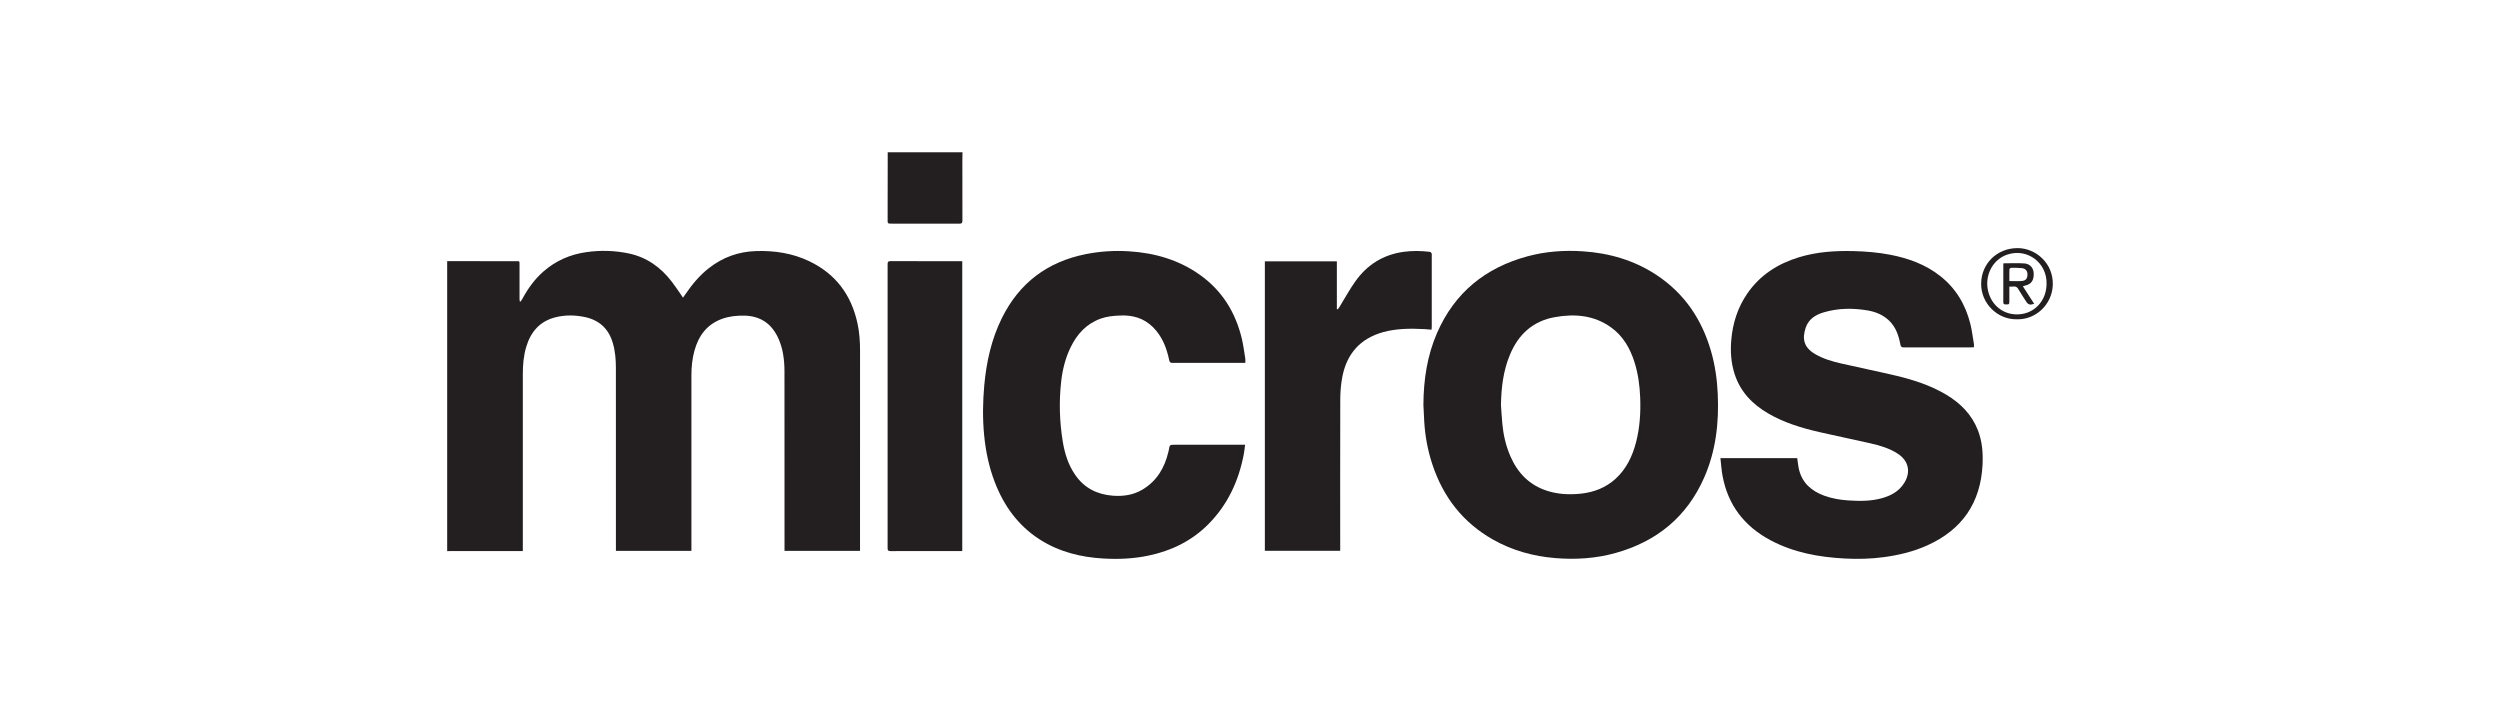 <?xml version="1.0" encoding="utf-8"?>
<!-- Generator: Adobe Illustrator 16.0.3, SVG Export Plug-In . SVG Version: 6.00 Build 0)  -->
<!DOCTYPE svg PUBLIC "-//W3C//DTD SVG 1.1//EN" "http://www.w3.org/Graphics/SVG/1.1/DTD/svg11.dtd">
<svg version="1.1" id="Layer_1" xmlns="http://www.w3.org/2000/svg" xmlns:xlink="http://www.w3.org/1999/xlink" x="0px" y="0px"
	 width="110.75px" height="31.501px" viewBox="0 0 110.75 31.501" enable-background="new 0 0 110.75 31.501" xml:space="preserve">
<g>
	<g>
		<g>
			<g>
				<path fill="#287E42" d="M21.966-69.521c0-2.647,2.156-4.792,4.822-4.792c2.661,0,4.807,2.145,4.807,4.792
					c0,2.642-2.156,4.79-4.807,4.79h-4.822V-69.521z"/>
			</g>
		</g>
		<g>
			<g>
				<path fill="#287E42" d="M21.966-63.379h4.822c2.651,0,4.807,2.148,4.807,4.79c0,2.648-2.146,4.792-4.807,4.792
					c-2.666,0-4.822-2.144-4.822-4.792V-63.379z"/>
			</g>
		</g>
		<g>
			<g>
				<path fill="#287E42" d="M19.078-61.897v3.308c0,1.826-1.499,3.312-3.341,3.312c-1.834,0-3.327-1.485-3.327-3.312
					c0-1.824,1.493-3.308,3.327-3.308H19.078 M20.559-63.379h-4.822c-2.651,0-4.807,2.148-4.807,4.79
					c0,2.648,2.146,4.792,4.807,4.792c2.666,0,4.822-2.144,4.822-4.792V-63.379L20.559-63.379z"/>
			</g>
		</g>
		<g>
			<g>
				<path fill="#287E42" d="M20.559-64.731h-4.822c-2.651,0-4.807-2.148-4.807-4.79c0-2.647,2.146-4.792,4.807-4.792
					c2.666,0,4.822,2.145,4.822,4.792V-64.731z"/>
			</g>
		</g>
	</g>
	<g>
		<g>
			<path fill="#231F20" d="M61.466-56.869c-3.635,0-6.593-2.837-6.593-6.323c0-3.487,2.958-6.323,6.593-6.323
				c3.636,0,6.593,2.836,6.593,6.323C68.059-59.706,65.102-56.869,61.466-56.869z M61.466-66.554c-2.002,0-3.631,1.508-3.631,3.362
				s1.629,3.361,3.631,3.361s3.631-1.508,3.631-3.361S63.468-66.554,61.466-66.554z"/>
		</g>
	</g>
	<g>
		<g>
			<rect x="50.386" y="-74.286" fill="#231F20" width="2.962" height="16.996"/>
		</g>
	</g>
	<g>
		<g>
			<path fill="#231F20" d="M97.141-57.291h-2.962v-7.034c-0.007-0.344,0.025-2.175,1.402-3.606c1.013-1.052,2.439-1.585,4.239-1.585
				v2.961c-0.952,0-1.655,0.223-2.089,0.662c-0.595,0.601-0.591,1.503-0.591,1.512l0.003,0.048l-0.002-0.01V-57.291z"/>
		</g>
	</g>
	<g>
		<g>
			<path fill="#231F20" d="M43.207-59.831c-2.002,0-3.631-1.508-3.631-3.361s1.629-3.362,3.631-3.362
				c1.336,0,2.503,0.674,3.133,1.671l2.455-1.659c-1.167-1.784-3.235-2.974-5.588-2.974c-3.636,0-6.593,2.836-6.593,6.323
				c0,3.486,2.957,6.323,6.593,6.323c2.415,0,4.529-1.252,5.677-3.114l-2.404-1.764C45.895-60.617,44.649-59.831,43.207-59.831z"/>
		</g>
	</g>
	<g>
		<g>
			<polygon fill="#231F20" points="74.203,-63.348 71.051,-69.377 67.709,-69.377 74.17,-57.016 80.795,-69.377 77.435,-69.377 			
				"/>
		</g>
	</g>
	<g>
		<g>
			<path fill="#231F20" d="M86.401-59.831c-1.555,0-2.88-0.911-3.397-2.184h6.793l3.07,0.002c0.082-0.398,0.126-0.758,0.126-1.179
				c0-3.487-2.958-6.323-6.593-6.323c-3.636,0-6.593,2.836-6.593,6.323c0,3.486,2.957,6.323,6.593,6.323
				c1.942,0,3.691-0.811,4.898-2.096l-2.02-2.187C88.617-60.351,87.574-59.831,86.401-59.831z M86.401-66.554
				c1.293,0,2.428,0.632,3.071,1.577H83.33C83.974-65.922,85.108-66.554,86.401-66.554z"/>
		</g>
	</g>
</g>
<g>
	<g>
		<path fill="#231F20" d="M11.008-34.111H3.67c-0.016,0-0.03-0.002-0.045-0.002c-0.016,0-0.031,0.001-0.047,0.002H3.522v0.002
			c-1.234,0.037-2.227,0.744-2.295,1.629H1.219v3.448l0,0c0,0.97,1.023,1.759,2.303,1.799v0.004h8.383l0,0h4.865v-9.437h-5.762
			V-34.111z M10.997-29.746v0.839c0,0-0.011,0.386-0.555,0.386c-0.007,0-0.012,0-0.017,0H7.577c-0.006,0-0.01,0-0.016,0
			c-0.545,0-0.557-0.386-0.557-0.386v-0.839v-1.85v-0.839c0,0,0.012-0.386,0.557-0.386h2.881c0.544,0,0.555,0.386,0.555,0.386v0.839
			l0.012,0v1.848L10.997-29.746z"/>
		<path fill="#231F20" d="M41.538-35.712h-5.85v3.856v2.155c0,0.136,0,0.279,0,0.431c0,2.064,2.926,2.042,2.926,2.042h0.273h0.635
			h4.469v-1.316h-1.361c-1.202,0-1.092-0.59-1.092-0.59v-0.567v-0.839v-2.371h2.453v-1.316h-2.453V-35.712z"/>
		<path fill="#231F20" d="M30.653-34.224v-0.003H30.5h-4.406h-7.044v1.316h8.503c0.124,0.002,0.6,0.045,0.6,0.533
			c0,0.479-0.646,0.431-0.646,0.431h-6.618c0,0-2.494-0.129-2.697,1.588h-0.014v0.227v1.088c0,0-0.198,1.815,2.83,1.815
			s3.113,0,3.113,0l0,0h3.947h1.156h4.968v-3.72v-0.999C34.191-31.947,34.337-34.163,30.653-34.224z M28.067-29.02
			c-0.016,0.13-0.141,0.436-1.004,0.436h-1.939c-0.871,0-0.991-0.313-1.004-0.44v-0.02v-1.17c0.011-0.108,0.1-0.35,0.661-0.42h3.286
			V-29.02z"/>
		<path fill="#231F20" d="M57.397-34.224v-0.003h-0.152h-4.407h-7.043v1.316h8.502c0.125,0.002,0.601,0.045,0.601,0.533
			c0,0.479-0.647,0.431-0.647,0.431h-6.618c0,0-2.494-0.129-2.695,1.588H44.92v0.227v1.088c0,0-0.197,1.815,2.83,1.815
			c3.029,0,3.113,0,3.113,0l0,0h3.947h1.156h4.969v-3.72v-0.999C60.936-31.947,61.082-34.163,57.397-34.224z M54.811-29.02
			c-0.015,0.13-0.141,0.436-1.004,0.436h-1.939c-0.871,0-0.99-0.313-1.004-0.44v-0.02v-1.17c0.012-0.108,0.1-0.35,0.662-0.42h3.285
			V-29.02z"/>
	</g>
	<g>
		<path fill="#941B25" d="M109.57-32.487c0-0.991-1.045-1.797-2.354-1.839v-0.004h-8.564l0,0H93.68v9.644h5.888v-2.61h7.5
			c0.016,0,0.029,0.001,0.045,0.001c0.014,0,0.029-0.001,0.043-0.001h0.061v-0.002c1.264-0.038,2.277-0.76,2.346-1.665h0.008
			V-32.487L109.57-32.487z M100.147-28.616c-0.556,0-0.567-0.394-0.567-0.394v-0.858l-0.012,0v-1.889l0.012-0.001v-0.857
			c0,0,0.012-0.394,0.567-0.394c0.007,0,0.012,0,0.018-0.001h2.91c0.005,0,0.011,0.001,0.017,0.001c0.556,0,0.567,0.394,0.567,0.394
			v0.857v1.89v0.858c0,0-0.012,0.394-0.567,0.394H100.147z"/>
		<path fill="#941B25" d="M88.741-34.224v-0.003h-0.152h-4.406h-7.044v1.316h8.503c0.125,0.002,0.6,0.045,0.6,0.533
			c0,0.479-0.647,0.431-0.647,0.431h-6.618c0,0-2.493-0.129-2.695,1.588h-0.015v0.227v1.088c0,0-0.198,1.815,2.829,1.815
			c3.029,0,3.113,0,3.113,0l0,0h3.947h1.157h4.968v-3.72v-0.999C92.28-31.947,92.426-34.163,88.741-34.224z M86.155-29.02
			c-0.015,0.13-0.141,0.436-1.003,0.436h-1.94c-0.871,0-0.99-0.313-1.004-0.44v-0.02v-1.17c0.012-0.108,0.1-0.35,0.661-0.42h3.286
			V-29.02z"/>
		<path fill="#941B25" d="M65.735-34.227h-0.002l0,0c-3.844,0.001-3.69,2.28-3.69,2.28h-0.001v2.539
			c-0.004,0.219,0.059,2.201,3.545,2.256v0.003h0.148h4.406h5.42v-0.08v-1.236v-0.08h-5.924c-0.078-0.004-0.166-0.005-0.264-0.005
			c-1.025,0-1.187-0.501-1.207-0.729v-0.11v-1.225v-0.233v-1.225v-0.11c0.021-0.228,0.182-0.729,1.207-0.729h6.188v-1.316h-5.42
			H65.735z"/>
	</g>
	<g>
		<path fill="#231F20" d="M30.477-25.788H27.68v2.127v1.19c0,0.075,0,0.153,0,0.237c0,1.14,1.398,1.126,1.398,1.126h0.131h0.303
			h2.137v-0.726h-0.65c-0.575,0-0.521-0.326-0.521-0.326v-0.313v-0.463v-1.308h1.172v-0.726h-1.172V-25.788z"/>
		<path fill="#231F20" d="M40.888-24.177h-0.002c-0.028-0.262-0.249-0.906-1.748-0.906c-0.029,0-0.056,0-0.084,0h-2.315h-0.375
			h-2.32c-1.152,0-1.252,0.748-1.258,0.958h-0.001v2.159h0.009c0.039,0.284,0.24,0.86,1.25,0.86c1.621,0,2.32,0,2.32,0l0.002-0.001
			h0.654h0.553H40.7v-0.615h-3.127h-1.838h-0.047h-0.156h-0.047c-0.07-0.008-0.199-0.063-0.199-0.35v-0.68h3.103h0.536h1.964v-1.316
			c0,0,0.005-0.033,0-0.087V-24.177z M35.286-23.368v-0.623v-0.135v-0.127c0,0-0.006-0.217,0.267-0.217h2.575
			c0,0,0.261,0.008,0.261,0.363v0.738H35.286z"/>
		<path fill="#231F20" d="M84.346-25.083L84.346-25.083L84.346-25.083c-1.961,0-1.883,1.289-1.883,1.289l0,0v1.442l0,0
			c-0.001,0.156,0.061,1.237,1.807,1.268v0.001h0.076h2.246h2.764v-0.044v-0.699v-0.045h-3.025
			c-0.039-0.001-0.081-0.003-0.129-0.003c-0.528,0-0.607-0.288-0.615-0.415v-0.06v-0.692v-0.132v-0.692v-0.06
			c0.008-0.127,0.087-0.415,0.615-0.415h3.154v-0.744h-2.764H84.346z"/>
		<path fill="#231F20" d="M7.146-23.795c-0.261,0-0.489,0-0.694,0c0,0-0.824,0-1.552,0c-0.528,0-1.007,0-1.079,0
			c-0.172,0-0.167-0.127-0.167-0.127v-0.091c0,0,0-0.051,0-0.25s0.175-0.206,0.175-0.206H5.06h0.21h3.47v-0.615H3.729l0,0
			c-0.197,0-0.418,0-0.666,0c-1.961,0-1.883,0.855-1.883,0.855v0.147l0,0v0.579l0,0v0.082c0,0-0.078,0.855,1.883,0.855
			c0.34,0,0.627,0,0.873,0c0.994,0,1.289,0,1.355,0c0,0.001,0,0.001-0.001,0.002h1.097c0.172,0,0.168,0.127,0.168,0.127v0.091
			c0,0,0,0.133,0,0.244c0,0.061,0,0.116,0,0.136c0,0.013,0,0.024,0,0.037c0,0.198-0.176,0.207-0.176,0.207h-1.23h-0.21h-3.47v0.615
			H6.48l0,0c0.197,0,0.418,0,0.666,0c1.96,0,1.882-0.855,1.882-0.855v-0.314l0.001,0v-0.578l-0.001,0v-0.084
			C9.028-22.94,9.106-23.795,7.146-23.795z"/>
		<path fill="#231F20" d="M24.733-23.795c-0.26,0-0.49,0-0.694,0c0,0-0.824,0-1.552,0c-0.528,0-1.006,0-1.078,0
			c-0.172,0-0.168-0.127-0.168-0.127v-0.091c0,0,0-0.051,0-0.25s0.175-0.206,0.175-0.206h1.231h0.209h3.471v-0.615h-5.011l0,0
			c-0.197,0-0.418,0-0.667,0c-1.96,0-1.882,0.855-1.882,0.855v0.147h-0.001v0.579h0.001v0.082c0,0-0.078,0.855,1.882,0.855
			c0.34,0,0.629,0,0.875,0c0.994,0,1.288,0,1.355,0c0,0.001-0.001,0.001-0.002,0.002h1.097c0.172,0,0.168,0.127,0.168,0.127v0.091
			c0,0,0,0.133,0,0.244c0,0.061,0,0.116,0,0.136c0,0.013,0,0.024,0,0.037c0,0.198-0.175,0.207-0.175,0.207h-1.231h-0.21h-3.471
			v0.615h5.012l0,0c0.197,0,0.418,0,0.666,0c1.961,0,1.883-0.855,1.883-0.855v-0.314v0v-0.578v0v-0.084
			C26.616-22.94,26.694-23.795,24.733-23.795z"/>
		<path fill="#231F20" d="M64.214-22.94c0,0,0.078-0.854-1.882-0.854c-0.261,0-0.49,0-0.695,0c0,0-0.824,0-1.551,0
			c-0.529,0-1.007,0-1.079,0c-0.172,0-0.167-0.127-0.167-0.127v-0.091c0,0,0-0.051,0-0.25s0.174-0.206,0.174-0.206h1.232h0.209
			h3.471v-0.615h-5.012l0,0c-0.197,0-0.418,0-0.666,0c-1.961,0-1.883,0.855-1.883,0.855v0.147l0,0v0.579l0,0v0.082
			c0,0-0.078,0.855,1.883,0.855c0.34,0,0.628,0,0.874,0c0.993,0,1.288,0,1.354,0c0,0.001,0,0.001,0,0.002h1.096
			c0.172,0,0.168,0.127,0.168,0.127v0.091c0,0,0,0.133,0,0.244c0,0.061,0,0.116,0,0.136c0,0.013,0,0.024,0,0.037
			c0,0.198-0.175,0.207-0.175,0.207h-1.231h-0.209h-3.471v0.615h5.011l0,0c0.198,0,0.419,0,0.667,0c1.96,0,1.882-0.855,1.882-0.855
			v-0.314l0.001,0v-0.578l-0.001,0V-22.94z"/>
		<path fill="#231F20" d="M15.375-21.723h-2.602c0,0-0.394,0.001-0.394-0.341v-3.1H9.754v3.198l0,0v0.003
			c0,0-0.078,0.855,1.883,0.855c0.042,0,0.082,0,0.121,0l0,0h3.617v0.332v0.137v0.13c0,0,0.063,0.348-0.409,0.348
			c-0.316,0-0.815,0-1.106,0h-0.236H10.18v0.615h5.01l0,0c0.236,0,0.51,0,0.828,0c1.961,0,1.883-0.855,1.883-0.855v-0.237h0.001
			v-4.525h-2.526V-21.723z"/>
		<rect x="70.325" y="-25.125" fill="#231F20" width="2.508" height="4.018"/>
		<rect x="90.422" y="-22.297" fill="#231F20" width="2.508" height="1.19"/>
		<polygon fill="#231F20" points="64.833,-21.106 65.827,-21.106 65.274,-20.35 66.379,-20.35 67.506,-21.106 67.506,-22.297 
			64.833,-22.297 		"/>
		<rect x="70.325" y="-26.489" fill="#231F20" width="2.508" height="0.956"/>
		<path fill="#231F20" d="M54.346-25.125h-0.769h-0.264H41.846v0.343v0.272v0.085v0.247v3.071h2.508v-3.071v-0.077v-0.043
			c0.006-0.072,0.043-0.212,0.258-0.212h2.422c0.215,0,0.252,0.14,0.258,0.212v0.043v0.077v3.071h2.506v-3.071v-0.077v-0.043
			c0.006-0.072,0.044-0.212,0.259-0.212h2.489c0.215,0,0.252,0.14,0.258,0.212v0.043v0.077v3.071h2.507v-3.317h-0.006
			C55.246-25.171,54.346-25.125,54.346-25.125z"/>
		<path fill="#231F20" d="M80.84-25.124L80.84-25.124l-0.025-0.001c-0.041-0.001-0.066,0-0.066,0h-1.032h-5.955v0.343v0.272v0.085
			v0.247v3.071h2.507v-3.071v-0.077v-0.043c0.006-0.072,0.044-0.212,0.258-0.212h2.422c0.215,0,0.252,0.14,0.258,0.212v0.043v0.077
			v3.071h2.507v-3.317h-0.005C81.66-25.023,81.073-25.113,80.84-25.124z"/>
	</g>
</g>
<g>
	<path fill-rule="evenodd" clip-rule="evenodd" fill="#231F20" d="M19.81,11.568c0.848,0,1.697,0.002,2.545,0.003
		c0.155,0,0.311-0.001,0.466,0c0.211,0.002,0.193-0.033,0.194,0.198c0,0.408,0,0.815,0,1.223c0,0.084-0.001,0.17,0,0.255
		c0,0.036,0.007,0.07,0.011,0.105c0.01,0.004,0.021,0.007,0.03,0.011c0.025-0.035,0.053-0.067,0.074-0.104
		c0.25-0.468,0.554-0.894,0.957-1.243c0.543-0.471,1.177-0.746,1.886-0.846c0.624-0.089,1.247-0.073,1.864,0.054
		c0.807,0.167,1.434,0.614,1.927,1.26c0.146,0.191,0.279,0.393,0.417,0.589c0.022,0.032,0.043,0.065,0.075,0.114
		c0.04-0.057,0.069-0.098,0.098-0.139c0.297-0.438,0.63-0.842,1.05-1.17c0.617-0.484,1.318-0.734,2.102-0.756
		c0.813-0.024,1.601,0.095,2.341,0.449c1.175,0.559,1.869,1.497,2.141,2.76c0.083,0.388,0.112,0.782,0.112,1.179
		c-0.001,2.912-0.001,5.824-0.001,8.735c0,0.051,0,0.101,0,0.159c-1.118,0-2.224,0-3.345,0c0-0.054,0-0.104,0-0.155
		c0-2.597,0.002-5.194-0.002-7.791c-0.001-0.532-0.066-1.057-0.306-1.542c-0.302-0.612-0.796-0.921-1.48-0.934
		c-0.336-0.005-0.665,0.029-0.982,0.144c-0.666,0.242-1.037,0.746-1.22,1.408c-0.097,0.355-0.134,0.718-0.134,1.085
		c0,2.542,0,5.083,0,7.625c0,0.051,0,0.102,0,0.159c-1.118,0-2.224,0-3.345,0c0-0.053,0-0.104,0-0.154c0-2.649,0-5.297-0.001-7.946
		c0-0.371-0.029-0.739-0.133-1.097c-0.181-0.63-0.589-1.02-1.232-1.159c-0.44-0.094-0.883-0.101-1.318,0.01
		c-0.682,0.173-1.082,0.634-1.283,1.289c-0.123,0.4-0.157,0.813-0.157,1.228c0,2.556,0,5.112,0,7.668c0,0.052,0,0.103,0,0.169
		c-0.054,0-0.097,0-0.14,0c-1.022,0-2.045,0-3.067,0c-0.048,0-0.096,0.004-0.144,0.005C19.81,20.134,19.81,15.852,19.81,11.568z"/>
	<path fill-rule="evenodd" clip-rule="evenodd" fill="#231F20" d="M42.639,6.745c-0.002,0.122-0.006,0.244-0.006,0.366
		c0,0.886-0.001,1.771,0.002,2.657c0,0.102-0.021,0.141-0.133,0.14c-1.015-0.003-2.029-0.002-3.044-0.001
		c-0.074,0-0.137,0.004-0.136-0.105c0.003-1.019,0.004-2.037,0.004-3.056C40.431,6.745,41.535,6.745,42.639,6.745z"/>
	<path fill-rule="evenodd" clip-rule="evenodd" fill="#231F20" d="M63.057,17.932c0.006-1.098,0.163-2.169,0.604-3.182
		c0.778-1.787,2.143-2.891,4.01-3.396c0.8-0.216,1.618-0.275,2.442-0.221c1.177,0.077,2.284,0.395,3.277,1.053
		c1.229,0.814,2,1.96,2.407,3.365c0.179,0.621,0.271,1.255,0.299,1.9c0.059,1.275-0.081,2.521-0.599,3.7
		c-0.767,1.748-2.104,2.839-3.931,3.347c-0.872,0.243-1.761,0.299-2.66,0.226c-0.979-0.08-1.906-0.335-2.763-0.819
		c-1.335-0.754-2.21-1.884-2.689-3.332c-0.204-0.614-0.321-1.244-0.36-1.888C63.078,18.435,63.068,18.184,63.057,17.932z
		 M66.492,17.938c0.02,0.276,0.035,0.554,0.061,0.83c0.046,0.5,0.157,0.984,0.358,1.446c0.324,0.743,0.844,1.279,1.629,1.53
		c0.487,0.156,0.987,0.178,1.493,0.125c0.578-0.063,1.098-0.261,1.534-0.657c0.482-0.438,0.749-1.002,0.91-1.621
		c0.167-0.65,0.209-1.311,0.183-1.981c-0.021-0.531-0.091-1.053-0.251-1.561c-0.196-0.62-0.508-1.168-1.05-1.553
		c-0.752-0.535-1.601-0.603-2.474-0.448c-0.979,0.172-1.625,0.769-1.998,1.674C66.592,16.431,66.507,17.177,66.492,17.938z"/>
	<path fill-rule="evenodd" clip-rule="evenodd" fill="#231F20" d="M76.215,20.295c1.16,0,2.28,0,3.402,0
		c0.027,0.177,0.041,0.351,0.082,0.519c0.149,0.591,0.556,0.94,1.11,1.143c0.347,0.128,0.708,0.188,1.073,0.212
		c0.507,0.034,1.013,0.037,1.508-0.105c0.391-0.113,0.732-0.3,0.958-0.654c0.316-0.492,0.208-0.999-0.283-1.315
		c-0.376-0.243-0.8-0.363-1.229-0.461c-0.746-0.171-1.495-0.321-2.24-0.493c-0.791-0.182-1.564-0.416-2.271-0.829
		c-0.698-0.407-1.229-0.959-1.482-1.744c-0.158-0.493-0.192-0.999-0.147-1.513c0.064-0.744,0.285-1.434,0.709-2.051
		c0.563-0.819,1.351-1.321,2.289-1.607c0.788-0.24,1.596-0.294,2.414-0.273c0.548,0.013,1.093,0.058,1.632,0.162
		c0.801,0.156,1.553,0.427,2.204,0.936c0.701,0.549,1.13,1.274,1.343,2.128c0.073,0.293,0.107,0.596,0.158,0.894
		c0.007,0.042,0,0.087,0,0.139c-0.048,0.002-0.087,0.006-0.128,0.006c-0.992,0-1.985-0.001-2.977,0.002
		c-0.104,0-0.136-0.034-0.154-0.132c-0.075-0.394-0.198-0.767-0.499-1.056c-0.27-0.259-0.601-0.392-0.959-0.452
		c-0.645-0.108-1.29-0.103-1.923,0.082c-0.369,0.107-0.685,0.298-0.814,0.687c-0.167,0.504-0.073,0.871,0.405,1.157
		c0.366,0.219,0.773,0.335,1.184,0.429c0.806,0.185,1.617,0.348,2.422,0.539c0.773,0.185,1.53,0.429,2.219,0.841
		c0.631,0.377,1.126,0.875,1.399,1.571c0.19,0.488,0.232,0.997,0.208,1.516c-0.082,1.7-0.904,2.893-2.452,3.589
		c-0.611,0.275-1.255,0.429-1.918,0.519c-0.579,0.079-1.159,0.092-1.739,0.061c-1.147-0.061-2.262-0.263-3.289-0.811
		c-1.154-0.615-1.881-1.555-2.121-2.85C76.261,20.825,76.246,20.563,76.215,20.295z"/>
	<path fill-rule="evenodd" clip-rule="evenodd" fill="#231F20" d="M55.167,16.075c-0.049,0-0.089,0-0.129,0
		c-1.03,0-2.06-0.001-3.089,0.001c-0.093,0.001-0.132-0.017-0.153-0.12c-0.115-0.554-0.317-1.071-0.734-1.477
		c-0.398-0.388-0.886-0.526-1.432-0.502c-0.301,0.011-0.598,0.039-0.882,0.142c-0.625,0.23-1.036,0.682-1.319,1.266
		c-0.232,0.477-0.359,0.984-0.418,1.509c-0.101,0.896-0.074,1.789,0.071,2.676c0.086,0.525,0.245,1.029,0.553,1.472
		c0.401,0.579,0.965,0.862,1.658,0.917c0.466,0.035,0.911-0.027,1.316-0.269c0.637-0.379,0.982-0.963,1.15-1.669
		c0.006-0.028,0.014-0.058,0.019-0.086c0.038-0.233,0.038-0.233,0.278-0.233c0.975,0,1.948,0,2.923,0c0.051,0,0.103,0,0.179,0
		c-0.021,0.149-0.031,0.283-0.057,0.415c-0.227,1.19-0.716,2.251-1.582,3.116c-0.735,0.734-1.627,1.167-2.637,1.379
		c-0.656,0.139-1.32,0.168-1.987,0.131c-1.019-0.057-1.987-0.296-2.855-0.858c-0.946-0.612-1.568-1.481-1.969-2.52
		c-0.259-0.672-0.405-1.372-0.474-2.089c-0.071-0.736-0.061-1.471,0.006-2.206c0.095-1.038,0.316-2.045,0.783-2.985
		c0.769-1.55,2.01-2.484,3.704-2.825c0.643-0.129,1.292-0.169,1.943-0.126c1.132,0.073,2.19,0.379,3.125,1.043
		c0.981,0.698,1.574,1.659,1.853,2.82c0.07,0.29,0.106,0.588,0.154,0.883C55.176,15.937,55.167,15.998,55.167,16.075z"/>
	<path fill-rule="evenodd" clip-rule="evenodd" fill="#231F20" d="M56.033,11.577c1.061,0,2.115,0,3.19,0c0,0.709,0,1.413,0,2.115
		c0.013,0.004,0.026,0.009,0.038,0.013c0.025-0.035,0.053-0.068,0.076-0.104c0.237-0.384,0.452-0.783,0.714-1.149
		c0.518-0.726,1.225-1.167,2.116-1.294c0.394-0.056,0.79-0.048,1.184,0c0.028,0.003,0.056,0.046,0.073,0.076
		c0.012,0.02,0.003,0.051,0.003,0.077c0,1.051,0.001,2.104,0,3.156c0,0.043-0.005,0.087-0.008,0.138
		c-0.115-0.009-0.22-0.021-0.326-0.026c-0.608-0.03-1.214-0.03-1.807,0.131c-1.021,0.279-1.621,0.954-1.82,1.979
		c-0.063,0.325-0.09,0.661-0.092,0.991c-0.007,2.19-0.003,4.379-0.003,6.568c0,0.048,0,0.096,0,0.154c-1.114,0-2.222,0-3.338,0
		C56.033,20.13,56.033,15.861,56.033,11.577z"/>
	<path fill-rule="evenodd" clip-rule="evenodd" fill="#231F20" d="M42.628,11.571c0,4.285,0,8.555,0,12.84c-0.044,0-0.083,0-0.122,0
		c-1.02,0-2.038-0.001-3.057,0.003c-0.105,0-0.128-0.034-0.128-0.132c0.001-4.193,0.001-8.386,0-12.578
		c0-0.096,0.019-0.135,0.127-0.135c1.021,0.004,2.044,0.002,3.066,0.002C42.549,11.571,42.582,11.571,42.628,11.571z"/>
	<path fill-rule="evenodd" clip-rule="evenodd" fill="#231F20" d="M89.349,14.144c-0.842,0.021-1.599-0.687-1.584-1.594
		c0.014-0.877,0.7-1.549,1.596-1.559c0.823-0.009,1.612,0.677,1.578,1.633C90.907,13.506,90.167,14.17,89.349,14.144z
		 M90.662,12.573c0.028-0.904-0.821-1.591-1.727-1.299c-0.664,0.214-1.039,0.945-0.853,1.655c0.181,0.688,0.802,1.095,1.499,0.979
		C90.214,13.806,90.662,13.252,90.662,12.573z"/>
	<path fill-rule="evenodd" clip-rule="evenodd" fill="#231F20" d="M88.752,11.665c0.318,0,0.625-0.018,0.93,0.005
		c0.253,0.019,0.404,0.204,0.412,0.444c0.009,0.31-0.108,0.476-0.381,0.538c-0.027,0.007-0.055,0.016-0.1,0.029
		c0.171,0.266,0.336,0.521,0.502,0.78c-0.204,0.062-0.27,0.037-0.373-0.128c-0.109-0.173-0.224-0.341-0.325-0.517
		c-0.053-0.092-0.112-0.138-0.22-0.123c-0.053,0.009-0.109,0.002-0.183,0.002c0,0.103,0,0.193,0,0.285c0,0.115,0,0.229,0,0.345
		c0,0.164-0.002,0.162-0.169,0.161c-0.079-0.001-0.1-0.032-0.099-0.106c0.002-0.552,0.001-1.103,0.001-1.655
		C88.746,11.702,88.75,11.68,88.752,11.665z M89.015,12.45c0.205,0,0.392,0.017,0.572-0.005c0.174-0.021,0.235-0.127,0.229-0.309
		c-0.004-0.143-0.094-0.243-0.254-0.258c-0.154-0.016-0.311-0.015-0.465-0.014c-0.028,0.001-0.078,0.041-0.079,0.064
		C89.012,12.101,89.015,12.274,89.015,12.45z"/>
</g>
<g>
	<path fill-rule="evenodd" clip-rule="evenodd" fill="#231F20" d="M57.609,135.446c-0.9,2.34-1.957,4.581-2.952,6.848
		c-0.053,0.122-0.108,0.242-0.162,0.362c-0.05,0.111-0.127,0.175-0.257,0.161c-0.127-0.012-0.151-0.104-0.179-0.203
		c-0.192-0.701-0.386-1.399-0.581-2.098c-0.793-2.839-1.585-5.68-2.377-8.519c-0.034-0.117-0.075-0.231-0.119-0.343
		c-0.146-0.378-0.148-0.378,0.253-0.378c0.606,0,1.213,0,1.819,0.002c0.09,0,0.237-0.04,0.224,0.112
		c-0.05,0.624,0.185,1.192,0.332,1.774c0.378,1.503,0.798,2.996,1.134,4.512c0.107-0.021,0.106-0.109,0.129-0.175
		c0.713-2.029,1.67-3.953,2.565-5.903c0.052-0.113,0.103-0.207,0.259-0.208c0.17,0,0.196,0.127,0.242,0.229
		c0.881,1.958,1.875,3.865,2.575,5.901c0.006,0.018,0.029,0.031,0.06,0.062c0.104-0.135,0.095-0.299,0.132-0.447
		c0.424-1.697,0.848-3.395,1.263-5.094c0.049-0.198,0.128-0.4,0.056-0.615c-0.044-0.128,0.046-0.147,0.146-0.148
		c0.65-0.001,1.301-0.003,1.95-0.001c0.121,0,0.185,0.028,0.12,0.18c-0.447,1.058-0.676,2.182-0.98,3.284
		c-0.719,2.608-1.421,5.222-2.132,7.832c-0.03,0.111-0.031,0.242-0.207,0.249c-0.179,0.008-0.222-0.113-0.273-0.235
		c-0.994-2.339-2.085-4.638-2.969-7.024C57.668,135.53,57.646,135.503,57.609,135.446z"/>
	<path fill-rule="evenodd" clip-rule="evenodd" fill="#231F20" d="M18.689,139.31c-0.447,0.954-1.066,1.764-1.925,2.389
		c-0.938,0.684-2.002,1.004-3.136,1.115c-1.265,0.123-2.531,0.009-3.796-0.034c-0.16-0.005-0.229,0-0.154-0.216
		c0.167-0.472,0.138-0.975,0.13-1.469c-0.001-0.196-0.002-0.392-0.004-0.587c0.008-1.212,0.021-2.424,0.021-3.635
		c-0.001-1.565-0.009-3.129-0.028-4.694c-0.002-0.259,0.01-0.531-0.13-0.772c-0.067-0.116-0.044-0.2,0.097-0.205
		c2.006-0.058,4.03-0.366,5.986,0.355c1.984,0.731,3.02,2.223,3.326,4.268c0.163,1.075,0.032,2.128-0.265,3.165
		C18.736,139.083,18.691,139.188,18.689,139.31z M15.77,139.655c0.021-0.015,0.041-0.03,0.062-0.046
		c0.119-0.113,0.222-0.239,0.284-0.393c0.039-0.052,0.084-0.1,0.118-0.156c0.513-0.871,0.649-1.825,0.517-2.804
		c-0.174-1.273-0.762-2.29-2.006-2.813c-0.813-0.34-1.665-0.373-2.53-0.289c-0.179,0.017-0.145,0.126-0.145,0.23
		c0.002,2.148,0.005,4.295,0.008,6.442c0.001,0.167,0.001,0.334,0.002,0.501c-0.026,0.479-0.026,0.481,0.456,0.506
		c0.209,0.01,0.419,0.021,0.627,0.004c1.012-0.082,1.937-0.363,2.611-1.188L15.77,139.655z"/>
	<path fill-rule="evenodd" clip-rule="evenodd" fill="#231F20" d="M24.68,131.091c0.172-0.166,0.311-0.082,0.447,0.055
		c1.645,1.645,3.289,3.29,4.934,4.934c0.725,0.724,1.438,1.459,2.163,2.219c-0.042-2.372,0.126-4.744-0.119-7.112
		c0.019-0.084,0.113-0.043,0.193-0.043c0.661-0.005,1.322-0.006,1.984,0c0.086,0,0.257-0.063,0.178,0.153
		c-0.168,0.458-0.115,0.938-0.117,1.407c-0.009,3.296-0.003,6.592-0.008,9.889c0,0.119,0.081,0.287-0.085,0.349
		c-0.159,0.061-0.29-0.032-0.407-0.149c-0.855-0.843-1.714-1.683-2.57-2.523c-0.051-0.049-0.102-0.099-0.152-0.149
		c-1.443-1.468-2.889-2.937-4.356-4.431c0,1.214,0,2.395,0,3.578c0,0.1,0,0.2,0.001,0.3c-0.022,0.913,0.002,1.824,0.054,2.735
		c0.002,0.034,0.006,0.066,0.012,0.098c0.083,0.407,0.083,0.407-0.354,0.407c-0.583,0-1.167-0.001-1.75,0
		c-0.166,0.001-0.3,0.002-0.165-0.23c0.056-0.098,0.067-0.233,0.071-0.352c0.027-0.944,0.082-1.889,0.043-2.835
		c-0.001-0.11-0.002-0.221-0.002-0.333c0.005-1.791,0.01-3.581,0.012-5.371c0.001-0.868-0.003-1.736-0.004-2.604L24.68,131.091z"/>
	<path fill-rule="evenodd" clip-rule="evenodd" fill="#231F20" d="M73.096,142.838c0.142-0.364,0.156-0.703,0.156-1.042
		c0.003-3.216,0.003-6.435-0.001-9.652c-0.002-0.229-0.011-0.473-0.085-0.684c-0.077-0.22-0.004-0.251,0.177-0.252
		c1.208-0.009,2.417-0.125,3.626,0.039c1.569,0.212,2.646,1.061,2.943,2.395c0.371,1.654-0.185,3.265-1.805,4.059
		c-0.166,0.082-0.178,0.139-0.067,0.287c1.046,1.403,2.007,2.868,3.084,4.248c0.061,0.079,0.132,0.149,0.185,0.233
		c0.071,0.115,0.277,0.19,0.212,0.329c-0.051,0.109-0.243,0.04-0.372,0.041c-0.639,0.003-1.277-0.007-1.916,0.001
		c-0.259,0.004-0.421-0.084-0.566-0.307c-0.853-1.296-1.72-2.583-2.583-3.873c-0.073-0.11-0.157-0.212-0.229-0.323
		c-0.086-0.135-0.217-0.086-0.33-0.076c-0.148,0.012-0.111,0.143-0.111,0.232c0.006,1.246,0.018,2.49,0.026,3.735
		c0,0.044,0.003,0.088,0.012,0.131c0.029,0.148,0.131,0.352,0.07,0.43c-0.094,0.123-0.309,0.044-0.472,0.046
		C74.413,142.841,73.775,142.838,73.096,142.838z M75.971,133.038c-0.674,0.006-0.555-0.016-0.558,0.54
		c-0.007,0.836-0.008,1.672,0,2.508c0.006,0.59-0.116,0.543,0.555,0.517c1.111-0.043,1.872-0.845,1.85-1.909
		C77.796,133.666,77.104,133.043,75.971,133.038z"/>
	<path fill-rule="evenodd" clip-rule="evenodd" fill="#231F20" d="M43.616,131.244c1.502-0.032,2.988-0.209,4.458,0.141
		c1.911,0.456,2.646,2.04,2.452,3.682c-0.154,1.307-0.883,2.198-2.079,2.757c0.686,0.959,1.359,1.908,2.041,2.851
		c0.49,0.679,0.946,1.383,1.521,1.997c0.035,0.037,0.077,0.096,0.071,0.137c-0.014,0.089-0.102,0.063-0.162,0.063
		c-0.738,0-1.478,0-2.216-0.004c-0.223,0-0.373-0.099-0.504-0.297c-0.897-1.36-1.81-2.711-2.718-4.064
		c-0.037-0.055-0.07-0.113-0.11-0.164c-0.104-0.129-0.248-0.084-0.368-0.062c-0.119,0.022-0.064,0.147-0.064,0.224
		c0.013,1.256-0.043,2.512,0.043,3.767c0.013,0.188,0.035,0.372,0.148,0.557c-0.178,0.079-0.353,0.043-0.521,0.044
		c-0.595,0.003-1.19,0.003-1.785-0.001c-0.078-0.001-0.236,0.052-0.174-0.129c0.206-0.589,0.135-1.204,0.142-1.801
		c0.024-2.612,0.023-5.225-0.001-7.837C43.786,132.504,43.856,131.889,43.616,131.244z M45.936,134.85c0,0.353,0,0.704,0,1.056
		c0,0.782,0.088,0.85,0.879,0.671c0.064-0.015,0.131-0.025,0.194-0.043c0.84-0.244,1.328-0.902,1.326-1.787
		c-0.002-0.832-0.415-1.396-1.192-1.606c-0.331-0.089-0.67-0.103-1.014-0.064c-0.16,0.018-0.198,0.073-0.196,0.223
		C45.94,133.816,45.936,134.333,45.936,134.85z"/>
	<path fill-rule="evenodd" clip-rule="evenodd" fill="#231F20" d="M67.354,140.569c-0.539,0-1.08,0.006-1.619-0.003
		c-0.186-0.003-0.298,0.04-0.368,0.233c-0.189,0.516-0.432,1.012-0.584,1.542c-0.029,0.104-0.063,0.217-0.053,0.321
		c0.02,0.175-0.06,0.208-0.207,0.207c-0.727-0.003-1.453,0.001-2.181-0.001c-0.121,0-0.261,0.02-0.147-0.192
		c0.836-1.564,1.482-3.216,2.19-4.839c0.955-2.188,1.886-4.387,2.826-6.582c0.053-0.124,0.094-0.245,0.268-0.242
		c0.18,0.002,0.233,0.115,0.294,0.256c1.449,3.424,2.901,6.848,4.354,10.27c0.162,0.385,0.319,0.774,0.549,1.125
		c0.096,0.148,0.057,0.201-0.098,0.202c-0.826,0.003-1.652,0.002-2.479,0.001c-0.078,0-0.184-0.001-0.173-0.102
		c0.062-0.571-0.261-1.032-0.433-1.533c-0.23-0.67-0.247-0.665-0.95-0.665C68.147,140.568,67.751,140.568,67.354,140.569z
		 M67.398,135.515c-0.412,1.065-0.795,2.06-1.182,3.051c-0.058,0.148,0.014,0.171,0.136,0.17c0.673-0.001,1.345-0.004,2.018,0.001
		c0.195,0.002,0.188-0.076,0.131-0.222C68.125,137.542,67.74,136.57,67.398,135.515z"/>
	<path fill-rule="evenodd" clip-rule="evenodd" fill="#231F20" d="M39.128,142.872c-0.947,0-1.895-0.002-2.843,0.001
		c-0.18,0.001-0.268,0.015-0.189-0.242c0.144-0.475,0.11-0.981,0.112-1.475c0.007-2.754,0.012-5.508-0.003-8.263
		c-0.002-0.522,0.046-1.059-0.154-1.566c-0.038-0.094,0.024-0.114,0.097-0.119c0.065-0.004,0.132-0.003,0.197-0.003
		c1.829,0,3.657,0.004,5.487-0.006c0.255-0.001,0.346,0.057,0.332,0.328c-0.027,0.517-0.019,1.035-0.02,1.553
		c0,0.172,0.002,0.276-0.232,0.174c-0.338-0.146-0.712-0.139-1.073-0.146c-0.717-0.015-1.433,0.002-2.148-0.009
		c-0.187-0.002-0.243,0.051-0.241,0.24c0.009,0.815,0.01,1.63,0,2.446c-0.002,0.198,0.074,0.232,0.249,0.23
		c0.827-0.007,1.653-0.003,2.479-0.003c0.021,0,0.044-0.004,0.066-0.001c0.163,0.024,0.372-0.169,0.458-0.042
		c0.089,0.131,0.042,0.359,0.043,0.544c0.005,0.429,0.003,0.857,0.001,1.286c-0.001,0.106,0.025,0.238-0.166,0.189
		c-0.53-0.135-1.072-0.061-1.609-0.075c-0.419-0.011-0.838,0.006-1.256-0.006c-0.194-0.007-0.27,0.039-0.267,0.252
		c0.013,0.826,0.007,1.653,0.005,2.479c-0.001,0.207,0.048,0.328,0.296,0.321c0.958-0.023,1.917,0.032,2.874-0.036
		c0.1-0.007,0.2-0.008,0.296-0.033c0.367-0.095,0.363-0.098,0.358,0.277c-0.004,0.452-0.016,0.904,0.005,1.355
		c0.012,0.268-0.062,0.361-0.345,0.355C41.002,142.861,40.064,142.872,39.128,142.872z"/>
	<path fill-rule="evenodd" clip-rule="evenodd" fill="#231F20" d="M85.161,142.934c-0.937,0-1.875-0.001-2.812,0
		c-0.193,0.001-0.309,0.046-0.217-0.272c0.119-0.413,0.1-0.872,0.102-1.311c0.006-2.822,0.012-5.645-0.005-8.466
		c-0.003-0.487,0.037-0.988-0.139-1.468c-0.075-0.207,0.115-0.137,0.199-0.138c0.606-0.006,1.213-0.003,1.818-0.003
		c1.245,0,2.492,0.005,3.737-0.004c0.249-0.002,0.355,0.053,0.338,0.33c-0.03,0.517-0.029,1.035-0.035,1.554
		c0,0.169-0.021,0.243-0.221,0.152c-0.262-0.119-0.556-0.131-0.841-0.134c-0.773-0.01-1.545-0.004-2.315-0.015
		c-0.202-0.003-0.294,0.038-0.288,0.269c0.015,0.793,0.012,1.586,0,2.381c-0.003,0.219,0.067,0.284,0.282,0.275
		c0.945-0.043,1.896,0.073,2.838-0.07c0.129-0.02,0.149,0.054,0.149,0.153c0,0.573-0.001,1.146,0,1.72
		c0,0.144-0.041,0.173-0.198,0.151c-0.965-0.136-1.937-0.029-2.904-0.064c-0.135-0.004-0.161,0.074-0.161,0.188
		c0.001,0.871,0.001,1.742-0.002,2.612c-0.001,0.172,0.076,0.227,0.243,0.226c1.004-0.011,2.004-0.014,3.008-0.021
		c0.077,0,0.157-0.008,0.229-0.029c0.358-0.103,0.344-0.105,0.332,0.257c-0.018,0.484-0.023,0.969-0.015,1.455
		c0.003,0.214-0.058,0.283-0.28,0.28C87.058,142.927,86.109,142.934,85.161,142.934z"/>
	<path fill-rule="evenodd" clip-rule="evenodd" fill="#231F20" d="M20.095,138.972c0.973-0.593,1.011-1.639,1.229-2.583
		c0.425-1.853,0.781-3.719,1.138-5.584c0.088-0.461,0.381-0.727,0.797-0.744c0.432-0.017,0.76,0.202,0.881,0.594
		c0.076,0.245,0.007,0.475-0.067,0.708c-0.637,1.998-1.286,3.992-1.847,6.013c-0.104,0.369-0.223,0.736-0.245,1.125
		c-0.008,0.152-0.032,0.309,0.081,0.44c0.044,0.107,0.088,0.214,0.132,0.32c0.311,1.364,0.062,2.612-0.783,3.733
		c-0.166,0.222-0.373,0.402-0.62,0.533c-0.548,0.292-1.03,0.163-1.348-0.377c-0.388-0.662-0.378-1.383-0.265-2.109
		c0.098-0.625,0.332-1.203,0.668-1.74C19.928,139.19,20.012,139.082,20.095,138.972z"/>
	<path fill-rule="evenodd" clip-rule="evenodd" fill="#231F20" d="M17.837,146.858c-0.733-0.042-1.442-0.217-2.155-0.376
		c-0.912-0.204-1.818-0.425-2.713-0.771c0.125-0.062,0.23-0.034,0.338-0.016c3.256,0.534,6.53,0.832,9.831,0.683
		c1.872-0.085,3.727-0.321,5.484-1.034c0.52-0.21,1.034-0.437,1.462-0.814c0.167-0.147,0.322-0.304,0.32-0.551
		c0.07-0.395-0.199-0.604-0.457-0.803c-0.186-0.144-0.4-0.248-0.586-0.398c0.755,0.199,1.482,0.458,1.996,1.086
		c0.269,0.328,0.22,0.705-0.085,1.013c-0.547,0.555-1.239,0.869-1.948,1.148c-1.488,0.587-3.048,0.85-4.636,0.966
		c-1.716,0.126-3.435,0.073-5.151,0.006c-0.021-0.001-0.042-0.002-0.063-0.004c-0.044-0.002-0.086-0.005-0.128-0.008
		C18.845,146.928,18.347,146.828,17.837,146.858z"/>
	<path fill-rule="evenodd" clip-rule="evenodd" fill="#231F20" d="M9.805,140.508c0.002,0.195,0.003,0.391,0.004,0.587
		c-0.63,0.186-1.21,0.47-1.707,0.901c-0.644,0.557-0.648,1.189-0.037,1.822c0.282,0.292,0.633,0.499,1.008,0.766
		c-0.207,0.041-0.319-0.054-0.438-0.104c-0.518-0.219-1.019-0.474-1.432-0.866c-0.588-0.559-0.597-1.15,0.013-1.703
		C7.962,141.235,8.857,140.819,9.805,140.508z"/>
	<path fill-rule="evenodd" clip-rule="evenodd" fill="#231F20" d="M31.12,140.121c0.051,0.05,0.102,0.1,0.152,0.149
		c-1.025-0.172-2.05-0.351-3.076-0.515c-0.475-0.076-0.954-0.126-1.432-0.188c-0.001-0.101-0.001-0.201-0.001-0.3
		C28.238,139.437,29.686,139.743,31.12,140.121z"/>
	<path fill-rule="evenodd" clip-rule="evenodd" fill="#231F20" d="M22.192,139.259c-0.044-0.106-0.088-0.213-0.132-0.32
		c0.871,0.02,1.744,0.046,2.612,0.118c0,0.112,0.001,0.223,0.002,0.333C23.849,139.316,23.021,139.275,22.192,139.259z"/>
	<path fill-rule="evenodd" clip-rule="evenodd" fill="#231F20" d="M20.095,138.972c-0.083,0.11-0.167,0.218-0.25,0.327
		c-0.386,0.003-0.771,0.007-1.155,0.011c0.002-0.121,0.047-0.226,0.122-0.319C19.239,138.985,19.667,138.978,20.095,138.972z"/>
	<path fill-rule="evenodd" clip-rule="evenodd" fill="#231F20" d="M24.68,131.091l0.001-0.009L24.68,131.091z"/>
	<path fill-rule="evenodd" clip-rule="evenodd" fill="#231F20" d="M19.475,146.993c0.021,0.001,0.041,0.002,0.063,0.004
		C19.516,146.997,19.495,146.996,19.475,146.993z"/>
	<path fill-rule="evenodd" clip-rule="evenodd" fill="#231F20" d="M15.773,139.651c-0.791,0.015-1.553,0.224-2.322,0.368
		c-0.461,0.086-0.916,0.205-1.372,0.31c-0.001-0.167-0.001-0.334-0.002-0.501c1.337-0.262,2.679-0.495,4.038-0.611
		c-0.063,0.154-0.165,0.279-0.284,0.393c-0.034-0.003-0.063,0.001-0.062,0.046L15.773,139.651z"/>
	<path fill-rule="evenodd" clip-rule="evenodd" fill="#231F20" d="M15.77,139.655c-0.001-0.044,0.027-0.049,0.062-0.046
		C15.811,139.625,15.791,139.64,15.77,139.655z"/>
	<path fill="#231F20" d="M90.762,133.434c-0.521,0.012-0.987-0.424-0.979-0.985c0.009-0.542,0.434-0.957,0.986-0.963
		c0.508-0.006,0.996,0.418,0.975,1.009C91.725,133.04,91.267,133.45,90.762,133.434z M91.572,132.464
		c0.018-0.56-0.506-0.983-1.066-0.803c-0.41,0.133-0.641,0.584-0.527,1.022c0.113,0.426,0.496,0.677,0.926,0.606
		C91.296,133.225,91.572,132.883,91.572,132.464z"/>
	<path fill="#231F20" d="M90.395,131.901c0.194,0,0.384-0.009,0.572,0.004c0.157,0.012,0.251,0.126,0.255,0.274
		c0.006,0.192-0.065,0.294-0.234,0.333c-0.019,0.004-0.034,0.009-0.063,0.018c0.107,0.165,0.209,0.322,0.312,0.482
		c-0.126,0.038-0.168,0.022-0.231-0.079c-0.065-0.106-0.139-0.211-0.201-0.32c-0.032-0.056-0.068-0.084-0.135-0.074
		c-0.034,0.004-0.067,0-0.113,0c0,0.063,0,0.12,0,0.176c0,0.071,0,0.142,0,0.213c0,0.101,0,0.1-0.105,0.099
		c-0.049,0-0.061-0.019-0.061-0.065c0.001-0.341,0.001-0.682,0.001-1.022C90.39,131.925,90.393,131.912,90.395,131.901z
		 M90.557,132.387c0.126,0,0.242,0.011,0.353-0.003c0.107-0.012,0.146-0.078,0.143-0.191c-0.003-0.087-0.059-0.15-0.157-0.16
		c-0.096-0.009-0.192-0.009-0.288-0.008c-0.018,0-0.047,0.024-0.048,0.04C90.555,132.171,90.557,132.279,90.557,132.387z"/>
</g>
<g>
	<g>
		<g>
			<path fill="#231F20" d="M29.81,181.494v-8.217h0.642c0.153,0,0.25,0.075,0.29,0.225l0.092,0.728
				c0.262-0.319,0.562-0.576,0.899-0.77c0.337-0.194,0.727-0.292,1.166-0.292c0.353,0,0.672,0.068,0.957,0.204
				c0.288,0.135,0.532,0.334,0.733,0.599c0.203,0.265,0.357,0.593,0.467,0.985c0.109,0.391,0.164,0.842,0.164,1.351
				c0,0.453-0.061,0.874-0.184,1.263c-0.119,0.39-0.293,0.728-0.521,1.012c-0.226,0.285-0.503,0.509-0.832,0.673
				c-0.328,0.164-0.699,0.246-1.11,0.246c-0.382,0-0.706-0.063-0.974-0.188c-0.269-0.125-0.508-0.302-0.711-0.533v2.714H29.81z
				 M32.541,174.041c-0.351,0-0.659,0.082-0.922,0.243c-0.267,0.162-0.51,0.39-0.73,0.685v2.969c0.196,0.267,0.413,0.455,0.65,0.564
				c0.236,0.109,0.498,0.164,0.789,0.164c0.57,0,1.01-0.204,1.316-0.612c0.307-0.408,0.46-0.99,0.46-1.745
				c0-0.4-0.035-0.744-0.106-1.03c-0.069-0.287-0.172-0.522-0.306-0.706s-0.296-0.318-0.491-0.403
				C33.008,174.083,32.788,174.041,32.541,174.041z"/>
		</g>
		<g>
			<path fill="#231F20" d="M40.686,174.368c-0.032,0.044-0.066,0.08-0.098,0.104c-0.033,0.024-0.08,0.036-0.138,0.036
				c-0.063,0-0.128-0.025-0.198-0.076c-0.071-0.051-0.16-0.106-0.271-0.167c-0.107-0.061-0.241-0.116-0.396-0.167
				c-0.157-0.051-0.348-0.076-0.573-0.076c-0.299,0-0.564,0.053-0.794,0.16c-0.229,0.107-0.423,0.262-0.579,0.464
				c-0.155,0.202-0.273,0.446-0.352,0.733c-0.078,0.287-0.116,0.607-0.116,0.963c0,0.373,0.041,0.703,0.126,0.991
				c0.086,0.289,0.204,0.531,0.356,0.727c0.154,0.197,0.341,0.346,0.562,0.449c0.22,0.104,0.467,0.155,0.742,0.155
				c0.262,0,0.479-0.031,0.648-0.094c0.169-0.063,0.312-0.132,0.425-0.209c0.112-0.076,0.206-0.146,0.277-0.209
				c0.073-0.062,0.146-0.094,0.219-0.094c0.092,0,0.161,0.035,0.206,0.104l0.305,0.394c-0.269,0.327-0.603,0.566-1.001,0.718
				c-0.4,0.152-0.823,0.228-1.267,0.228c-0.385,0-0.74-0.071-1.069-0.213c-0.33-0.141-0.617-0.346-0.858-0.615
				c-0.241-0.268-0.434-0.599-0.573-0.99c-0.138-0.392-0.209-0.839-0.209-1.34c0-0.457,0.064-0.878,0.192-1.266
				c0.128-0.387,0.313-0.722,0.558-1.002c0.243-0.281,0.546-0.5,0.905-0.658c0.359-0.157,0.771-0.236,1.236-0.236
				c0.428,0,0.809,0.07,1.14,0.209c0.331,0.14,0.623,0.336,0.879,0.591L40.686,174.368z"/>
		</g>
		<g>
			<path fill="#231F20" d="M49.471,179.416h-0.909c-0.104,0-0.19-0.026-0.255-0.08c-0.063-0.051-0.113-0.119-0.146-0.199
				l-0.812-2.096h-3.895l-0.813,2.096c-0.027,0.073-0.077,0.137-0.146,0.194c-0.068,0.057-0.152,0.085-0.254,0.085h-0.909
				l3.472-8.683h1.194L49.471,179.416z M43.78,176.192h3.242l-1.362-3.533c-0.089-0.218-0.177-0.49-0.262-0.817
				c-0.044,0.166-0.088,0.318-0.128,0.457c-0.044,0.14-0.085,0.262-0.126,0.367L43.78,176.192z"/>
		</g>
		<g>
			<path fill="#231F20" d="M50.398,179.416v-6.139h0.642c0.154,0,0.251,0.075,0.291,0.225l0.08,0.63
				c0.224-0.278,0.479-0.506,0.759-0.684c0.28-0.178,0.608-0.267,0.979-0.267c0.416,0,0.752,0.115,1.008,0.346
				c0.257,0.229,0.442,0.541,0.556,0.934c0.085-0.223,0.198-0.415,0.336-0.576c0.14-0.161,0.296-0.294,0.47-0.4
				c0.175-0.104,0.358-0.183,0.555-0.23c0.196-0.049,0.394-0.073,0.598-0.073c0.323,0,0.609,0.052,0.862,0.155
				c0.253,0.103,0.467,0.254,0.642,0.452c0.178,0.197,0.312,0.441,0.404,0.729c0.092,0.29,0.138,0.619,0.138,0.991v3.909h-1.077
				v-3.909c0-0.48-0.104-0.845-0.315-1.094c-0.21-0.248-0.516-0.373-0.915-0.373c-0.178,0-0.347,0.031-0.506,0.095
				c-0.159,0.063-0.3,0.154-0.421,0.275c-0.12,0.121-0.217,0.273-0.288,0.457c-0.071,0.185-0.105,0.398-0.105,0.64v3.909h-1.08
				v-3.909c0-0.493-0.099-0.86-0.296-1.102c-0.198-0.243-0.486-0.364-0.867-0.364c-0.265,0-0.514,0.072-0.742,0.215
				c-0.227,0.143-0.438,0.339-0.626,0.584v4.575H50.398z"/>
		</g>
		<g>
			<path fill="#231F20" d="M62.775,173.18c0.37,0,0.707,0.062,1.02,0.186c0.311,0.122,0.579,0.301,0.805,0.533
				c0.227,0.232,0.404,0.519,0.532,0.86c0.125,0.341,0.19,0.729,0.19,1.166c0,0.17-0.019,0.284-0.056,0.34
				c-0.036,0.057-0.105,0.085-0.205,0.085h-4.085c0.009,0.388,0.061,0.725,0.158,1.011c0.097,0.287,0.23,0.527,0.398,0.718
				c0.172,0.192,0.373,0.335,0.608,0.431c0.232,0.095,0.496,0.143,0.785,0.143c0.272,0,0.506-0.031,0.701-0.094
				c0.196-0.063,0.365-0.13,0.506-0.203c0.143-0.073,0.259-0.14,0.355-0.204c0.095-0.062,0.176-0.094,0.244-0.094
				c0.09,0,0.158,0.035,0.206,0.104l0.303,0.394c-0.132,0.162-0.294,0.302-0.479,0.421c-0.185,0.12-0.385,0.217-0.596,0.294
				c-0.213,0.077-0.433,0.134-0.658,0.172c-0.227,0.039-0.45,0.058-0.673,0.058c-0.424,0-0.814-0.072-1.173-0.215
				c-0.357-0.143-0.666-0.354-0.926-0.63c-0.261-0.276-0.464-0.619-0.609-1.027c-0.146-0.409-0.219-0.877-0.219-1.406
				c0-0.428,0.067-0.828,0.198-1.2s0.319-0.694,0.565-0.967c0.246-0.272,0.549-0.486,0.903-0.643
				C61.932,173.258,62.332,173.18,62.775,173.18z M62.802,173.975c-0.521,0-0.933,0.15-1.23,0.451
				c-0.3,0.301-0.485,0.718-0.559,1.251h3.34c0-0.25-0.035-0.48-0.104-0.688s-0.17-0.388-0.303-0.539
				c-0.134-0.152-0.297-0.27-0.487-0.352C63.268,174.015,63.046,173.975,62.802,173.975z"/>
		</g>
		<g>
			<path fill="#231F20" d="M66.697,179.416v-6.139h0.617c0.118,0,0.2,0.022,0.243,0.066c0.044,0.046,0.074,0.122,0.091,0.231
				l0.072,0.957c0.209-0.428,0.47-0.763,0.778-1.002c0.31-0.241,0.673-0.361,1.088-0.361c0.17,0,0.324,0.02,0.461,0.058
				c0.137,0.039,0.265,0.092,0.381,0.161l-0.14,0.806c-0.027,0.101-0.09,0.151-0.186,0.151c-0.059,0-0.146-0.019-0.263-0.057
				c-0.116-0.039-0.28-0.057-0.491-0.057c-0.375,0-0.689,0.109-0.941,0.327c-0.251,0.218-0.464,0.536-0.632,0.951v3.909H66.697z"/>
		</g>
		<g>
			<path fill="#231F20" d="M73.023,171.351c0,0.104-0.021,0.203-0.063,0.294c-0.044,0.091-0.1,0.171-0.171,0.242
				c-0.071,0.071-0.152,0.126-0.245,0.167c-0.094,0.04-0.192,0.061-0.297,0.061s-0.204-0.021-0.294-0.061
				c-0.09-0.041-0.172-0.096-0.241-0.167c-0.071-0.071-0.128-0.151-0.167-0.242c-0.04-0.091-0.061-0.189-0.061-0.294
				s0.021-0.205,0.061-0.3c0.039-0.095,0.096-0.178,0.167-0.249c0.069-0.07,0.151-0.125,0.241-0.166s0.189-0.061,0.294-0.061
				s0.203,0.021,0.297,0.061c0.093,0.041,0.174,0.096,0.245,0.166c0.071,0.071,0.127,0.154,0.171,0.249
				C73.002,171.146,73.023,171.246,73.023,171.351z M72.78,173.277v6.139h-1.079v-6.139H72.78z"/>
		</g>
		<g>
			<path fill="#231F20" d="M78.87,174.368c-0.033,0.044-0.065,0.08-0.097,0.104c-0.032,0.024-0.08,0.036-0.14,0.036
				c-0.061,0-0.127-0.025-0.197-0.076c-0.07-0.051-0.159-0.106-0.271-0.167c-0.108-0.061-0.241-0.116-0.396-0.167
				c-0.155-0.051-0.345-0.076-0.571-0.076c-0.3,0-0.564,0.053-0.795,0.16c-0.229,0.107-0.423,0.262-0.578,0.464
				c-0.154,0.202-0.272,0.446-0.353,0.733c-0.078,0.287-0.116,0.607-0.116,0.963c0,0.373,0.041,0.703,0.127,0.991
				c0.084,0.289,0.203,0.531,0.356,0.727c0.153,0.197,0.34,0.346,0.561,0.449c0.222,0.104,0.467,0.155,0.742,0.155
				c0.262,0,0.479-0.031,0.648-0.094c0.169-0.063,0.312-0.132,0.425-0.209c0.113-0.076,0.207-0.146,0.279-0.209
				c0.071-0.062,0.146-0.094,0.218-0.094c0.092,0,0.16,0.035,0.205,0.104l0.305,0.394c-0.268,0.327-0.601,0.566-1.001,0.718
				c-0.399,0.152-0.823,0.228-1.266,0.228c-0.384,0-0.741-0.071-1.07-0.213c-0.33-0.141-0.616-0.346-0.858-0.615
				c-0.241-0.268-0.433-0.599-0.571-0.99c-0.14-0.392-0.209-0.839-0.209-1.34c0-0.457,0.063-0.878,0.19-1.266
				c0.128-0.387,0.313-0.722,0.559-1.002c0.244-0.281,0.544-0.5,0.904-0.658c0.36-0.157,0.772-0.236,1.236-0.236
				c0.428,0,0.809,0.07,1.141,0.209c0.33,0.14,0.622,0.336,0.877,0.591L78.87,174.368z"/>
		</g>
		<g>
			<path fill="#231F20" d="M84.852,179.416h-0.48c-0.104,0-0.189-0.016-0.255-0.049c-0.065-0.032-0.105-0.101-0.126-0.206
				l-0.122-0.57c-0.16,0.146-0.318,0.276-0.472,0.391c-0.154,0.115-0.315,0.212-0.485,0.291c-0.169,0.079-0.35,0.138-0.541,0.179
				c-0.192,0.04-0.406,0.061-0.641,0.061c-0.238,0-0.462-0.034-0.669-0.101c-0.209-0.067-0.39-0.167-0.542-0.3
				c-0.154-0.134-0.276-0.303-0.368-0.508c-0.09-0.204-0.136-0.446-0.136-0.727c0-0.243,0.067-0.477,0.199-0.702
				c0.134-0.225,0.35-0.425,0.646-0.599c0.297-0.175,0.687-0.317,1.166-0.428c0.48-0.112,1.067-0.167,1.763-0.167v-0.482
				c0-0.479-0.102-0.842-0.305-1.088c-0.204-0.247-0.507-0.37-0.906-0.37c-0.264,0-0.483,0.034-0.663,0.101
				c-0.18,0.066-0.337,0.141-0.468,0.224c-0.131,0.083-0.244,0.158-0.339,0.224c-0.094,0.067-0.188,0.101-0.282,0.101
				c-0.072,0-0.135-0.019-0.19-0.059c-0.055-0.038-0.099-0.085-0.131-0.143l-0.193-0.344c0.339-0.328,0.706-0.572,1.097-0.733
				c0.392-0.162,0.828-0.243,1.304-0.243c0.343,0,0.646,0.057,0.914,0.17c0.267,0.114,0.49,0.27,0.673,0.473
				c0.182,0.202,0.319,0.446,0.413,0.733c0.093,0.287,0.14,0.602,0.14,0.944V179.416z M82.05,178.755
				c0.19,0,0.363-0.019,0.521-0.058c0.16-0.038,0.309-0.093,0.448-0.164c0.138-0.07,0.271-0.155,0.398-0.257
				c0.128-0.101,0.252-0.216,0.372-0.345v-1.267c-0.496,0-0.919,0.031-1.265,0.094c-0.35,0.063-0.632,0.146-0.85,0.247
				c-0.219,0.102-0.375,0.222-0.476,0.36c-0.1,0.138-0.147,0.292-0.147,0.463c0,0.162,0.025,0.303,0.079,0.42
				c0.052,0.118,0.122,0.214,0.211,0.29s0.193,0.13,0.315,0.164C81.778,178.738,81.91,178.755,82.05,178.755z"/>
		</g>
	</g>
	<g>
		<g>
			<path fill="#231F20" d="M33.755,184.133v1.147h-0.367v-2.748h0.771c0.175,0,0.323,0.017,0.448,0.053
				c0.126,0.035,0.229,0.086,0.311,0.152c0.083,0.067,0.143,0.147,0.184,0.241c0.039,0.094,0.059,0.199,0.059,0.315
				c0,0.098-0.015,0.188-0.046,0.272c-0.03,0.084-0.074,0.16-0.132,0.227c-0.059,0.067-0.128,0.125-0.213,0.172
				c-0.081,0.047-0.177,0.083-0.281,0.107c0.045,0.027,0.087,0.066,0.122,0.117l0.797,1.092h-0.329c-0.066,0-0.116-0.026-0.148-0.08
				l-0.708-0.981c-0.021-0.031-0.045-0.052-0.071-0.065c-0.024-0.014-0.064-0.021-0.113-0.021H33.755z M33.755,183.862h0.389
				c0.106,0,0.201-0.012,0.282-0.039c0.083-0.027,0.151-0.064,0.206-0.112c0.056-0.048,0.097-0.105,0.126-0.172
				c0.028-0.067,0.04-0.14,0.04-0.22c0-0.164-0.052-0.287-0.16-0.37c-0.107-0.083-0.268-0.125-0.479-0.125h-0.403V183.862z"/>
		</g>
		<g>
			<path fill="#231F20" d="M36.515,183.307c0.114,0,0.223,0.02,0.319,0.058c0.098,0.039,0.182,0.095,0.253,0.169
				c0.071,0.073,0.129,0.165,0.166,0.272c0.041,0.108,0.062,0.231,0.062,0.37c0,0.054-0.006,0.089-0.018,0.107
				c-0.012,0.019-0.032,0.027-0.064,0.027h-1.284c0.002,0.123,0.02,0.229,0.05,0.32c0.03,0.091,0.071,0.167,0.125,0.227
				c0.054,0.061,0.118,0.106,0.19,0.137c0.073,0.029,0.157,0.045,0.247,0.045c0.086,0,0.159-0.01,0.222-0.03
				c0.061-0.019,0.114-0.041,0.158-0.063c0.045-0.023,0.083-0.045,0.112-0.064s0.055-0.03,0.077-0.03
				c0.027,0,0.049,0.011,0.063,0.033l0.095,0.124c-0.041,0.052-0.09,0.096-0.148,0.133c-0.06,0.039-0.122,0.069-0.189,0.093
				c-0.066,0.024-0.135,0.042-0.206,0.054c-0.071,0.013-0.143,0.018-0.212,0.018c-0.133,0-0.257-0.022-0.367-0.067
				c-0.113-0.046-0.209-0.112-0.292-0.199c-0.083-0.088-0.147-0.196-0.192-0.326c-0.045-0.128-0.068-0.277-0.068-0.444
				c0-0.135,0.021-0.262,0.062-0.38c0.044-0.118,0.102-0.22,0.181-0.305c0.075-0.087,0.171-0.155,0.281-0.204
				C36.248,183.331,36.375,183.307,36.515,183.307z M36.521,183.558c-0.164,0-0.292,0.047-0.387,0.143s-0.152,0.228-0.176,0.396
				h1.05c0-0.079-0.01-0.151-0.032-0.217c-0.021-0.065-0.052-0.122-0.096-0.17c-0.041-0.048-0.093-0.085-0.152-0.111
				C36.669,183.57,36.599,183.558,36.521,183.558z"/>
		</g>
		<g>
			<path fill="#231F20" d="M38.332,185.31c-0.154,0-0.271-0.042-0.352-0.128s-0.122-0.209-0.122-0.37v-1.188h-0.234
				c-0.019,0-0.036-0.006-0.051-0.019c-0.015-0.012-0.021-0.03-0.021-0.056v-0.137l0.315-0.04l0.079-0.601
				c0.001-0.019,0.01-0.035,0.024-0.047c0.015-0.012,0.032-0.018,0.053-0.018h0.171v0.67h0.553v0.247h-0.553v1.166
				c0,0.081,0.021,0.142,0.06,0.182c0.04,0.04,0.091,0.06,0.153,0.06c0.035,0,0.066-0.005,0.093-0.015
				c0.024-0.009,0.048-0.021,0.067-0.031c0.019-0.012,0.034-0.021,0.049-0.032c0.012-0.01,0.023-0.014,0.035-0.014
				c0.018,0,0.033,0.01,0.047,0.032l0.099,0.164c-0.059,0.055-0.128,0.098-0.211,0.129S38.42,185.31,38.332,185.31z"/>
		</g>
		<g>
			<path fill="#231F20" d="M40.585,185.28h-0.151c-0.031,0-0.06-0.005-0.078-0.016c-0.021-0.009-0.033-0.031-0.041-0.064
				l-0.039-0.181c-0.05,0.047-0.099,0.087-0.148,0.124c-0.048,0.037-0.099,0.067-0.151,0.092c-0.052,0.025-0.11,0.044-0.17,0.057
				c-0.063,0.013-0.128,0.02-0.202,0.02c-0.075,0-0.146-0.01-0.209-0.032c-0.065-0.021-0.123-0.052-0.172-0.095
				c-0.048-0.043-0.086-0.096-0.115-0.161c-0.027-0.065-0.042-0.142-0.042-0.23c0-0.077,0.021-0.151,0.063-0.223
				c0.042-0.07,0.109-0.134,0.204-0.189c0.093-0.055,0.215-0.101,0.364-0.136c0.151-0.035,0.338-0.053,0.556-0.053v-0.151
				c0-0.153-0.031-0.267-0.096-0.345s-0.16-0.117-0.285-0.117c-0.084,0-0.152,0.011-0.209,0.032
				c-0.056,0.021-0.105,0.044-0.146,0.07c-0.041,0.026-0.079,0.05-0.108,0.071c-0.028,0.021-0.058,0.031-0.087,0.031
				c-0.024,0-0.044-0.006-0.061-0.018c-0.018-0.012-0.032-0.028-0.041-0.045l-0.062-0.109c0.106-0.104,0.222-0.181,0.344-0.232
				c0.125-0.05,0.262-0.077,0.41-0.077c0.108,0,0.205,0.019,0.288,0.054c0.084,0.035,0.155,0.085,0.212,0.149
				c0.059,0.063,0.099,0.141,0.13,0.232c0.028,0.091,0.043,0.19,0.043,0.299V185.28z M39.705,185.07
				c0.059,0,0.113-0.005,0.163-0.018c0.05-0.012,0.096-0.03,0.14-0.052c0.045-0.022,0.087-0.049,0.127-0.082
				c0.039-0.032,0.08-0.068,0.117-0.11v-0.4c-0.157,0-0.288,0.01-0.398,0.03s-0.197,0.046-0.266,0.078
				c-0.068,0.032-0.119,0.07-0.15,0.114c-0.032,0.044-0.046,0.093-0.046,0.147c0,0.051,0.009,0.095,0.022,0.132
				c0.018,0.037,0.04,0.068,0.067,0.092c0.029,0.023,0.061,0.042,0.099,0.052C39.619,185.065,39.662,185.07,39.705,185.07z"/>
		</g>
		<g>
			<path fill="#231F20" d="M41.553,182.727c0,0.034-0.006,0.064-0.021,0.093c-0.012,0.029-0.03,0.055-0.053,0.077
				c-0.023,0.021-0.048,0.04-0.077,0.052c-0.03,0.013-0.06,0.02-0.094,0.02c-0.032,0-0.063-0.006-0.092-0.02
				c-0.028-0.012-0.054-0.031-0.076-0.052c-0.021-0.022-0.039-0.048-0.052-0.077c-0.014-0.029-0.02-0.06-0.02-0.093
				c0-0.033,0.006-0.064,0.02-0.094c0.013-0.031,0.03-0.057,0.052-0.08c0.022-0.021,0.048-0.039,0.076-0.052
				c0.029-0.012,0.06-0.02,0.092-0.02c0.034,0,0.063,0.007,0.094,0.02c0.029,0.013,0.054,0.031,0.077,0.052
				c0.022,0.023,0.041,0.049,0.053,0.08C41.547,182.663,41.553,182.694,41.553,182.727z M41.477,183.337v1.942h-0.339v-1.942H41.477
				z"/>
		</g>
		<g>
			<path fill="#231F20" d="M42.451,182.455v2.825h-0.337v-2.825H42.451z"/>
		</g>
		<g>
			<path fill="#231F20" d="M45.203,185.28h-0.151c-0.032,0-0.058-0.005-0.08-0.016c-0.019-0.009-0.033-0.031-0.039-0.064
				l-0.038-0.181c-0.051,0.047-0.101,0.087-0.148,0.124c-0.049,0.037-0.099,0.067-0.154,0.092c-0.052,0.025-0.108,0.044-0.168,0.057
				c-0.062,0.013-0.128,0.02-0.201,0.02c-0.075,0-0.146-0.01-0.211-0.032c-0.065-0.021-0.123-0.052-0.17-0.095
				c-0.05-0.043-0.087-0.096-0.116-0.161c-0.029-0.065-0.042-0.142-0.042-0.23c0-0.077,0.02-0.151,0.063-0.223
				c0.04-0.07,0.108-0.134,0.203-0.189c0.094-0.055,0.216-0.101,0.367-0.136c0.15-0.035,0.334-0.053,0.554-0.053v-0.151
				c0-0.153-0.032-0.267-0.096-0.345c-0.065-0.078-0.16-0.117-0.285-0.117c-0.083,0-0.153,0.011-0.208,0.032
				c-0.059,0.021-0.107,0.044-0.147,0.07c-0.042,0.026-0.077,0.05-0.107,0.071s-0.06,0.031-0.089,0.031
				c-0.023,0-0.042-0.006-0.06-0.018s-0.03-0.028-0.04-0.045l-0.062-0.109c0.106-0.104,0.221-0.181,0.345-0.232
				c0.122-0.05,0.259-0.077,0.41-0.077c0.107,0,0.203,0.019,0.288,0.054c0.083,0.035,0.152,0.085,0.211,0.149
				c0.057,0.063,0.101,0.141,0.129,0.232c0.029,0.091,0.044,0.19,0.044,0.299V185.28z M44.323,185.07
				c0.06,0,0.115-0.005,0.164-0.018c0.05-0.012,0.097-0.03,0.14-0.052c0.044-0.022,0.085-0.049,0.125-0.082
				c0.041-0.032,0.079-0.068,0.118-0.11v-0.4c-0.155,0-0.289,0.01-0.398,0.03s-0.198,0.046-0.267,0.078
				c-0.069,0.032-0.119,0.07-0.149,0.114c-0.03,0.044-0.047,0.093-0.047,0.147c0,0.051,0.008,0.095,0.025,0.132
				c0.016,0.037,0.037,0.068,0.066,0.092c0.026,0.023,0.062,0.042,0.099,0.052C44.237,185.065,44.278,185.07,44.323,185.07z"/>
		</g>
		<g>
			<path fill="#231F20" d="M45.718,185.28v-1.942h0.202c0.048,0,0.077,0.023,0.092,0.07l0.026,0.211
				c0.084-0.093,0.178-0.168,0.28-0.226c0.104-0.058,0.223-0.086,0.359-0.086c0.104,0,0.198,0.018,0.279,0.053
				c0.082,0.035,0.148,0.085,0.201,0.149c0.055,0.064,0.096,0.142,0.123,0.233c0.028,0.091,0.042,0.191,0.042,0.301v1.237h-0.339
				v-1.237c0-0.147-0.033-0.261-0.1-0.343c-0.067-0.082-0.169-0.122-0.306-0.122c-0.101,0-0.195,0.024-0.282,0.073
				s-0.166,0.114-0.24,0.198v1.431H45.718z"/>
		</g>
		<g>
			<path fill="#231F20" d="M49.194,185.28c-0.048,0-0.079-0.024-0.091-0.072l-0.031-0.235c-0.082,0.101-0.178,0.182-0.282,0.242
				c-0.106,0.061-0.229,0.091-0.365,0.091c-0.11,0-0.211-0.021-0.301-0.064c-0.091-0.042-0.168-0.105-0.23-0.188
				c-0.063-0.083-0.113-0.187-0.146-0.312c-0.035-0.124-0.051-0.266-0.051-0.428c0-0.142,0.018-0.275,0.055-0.399
				c0.038-0.124,0.095-0.23,0.166-0.321c0.073-0.091,0.158-0.163,0.262-0.214c0.104-0.052,0.22-0.078,0.353-0.078
				c0.116,0,0.218,0.021,0.302,0.061c0.083,0.04,0.157,0.097,0.225,0.17v-1.078h0.337v2.825H49.194z M48.537,185.03
				c0.11,0,0.208-0.025,0.29-0.077c0.085-0.051,0.16-0.124,0.23-0.217v-0.939c-0.063-0.084-0.131-0.143-0.205-0.177
				c-0.074-0.033-0.156-0.051-0.246-0.051c-0.182,0-0.32,0.065-0.416,0.194s-0.146,0.313-0.146,0.552
				c0,0.127,0.012,0.235,0.032,0.325c0.023,0.091,0.056,0.165,0.096,0.223c0.041,0.058,0.094,0.101,0.154,0.128
				C48.389,185.017,48.458,185.03,48.537,185.03z"/>
		</g>
		<g>
			<path fill="#231F20" d="M51.16,184.133v1.147h-0.366v-2.748h0.771c0.172,0,0.322,0.017,0.448,0.053
				c0.125,0.035,0.229,0.086,0.312,0.152c0.081,0.067,0.143,0.147,0.182,0.241s0.059,0.199,0.059,0.315
				c0,0.098-0.015,0.188-0.046,0.272c-0.03,0.084-0.075,0.16-0.132,0.227c-0.059,0.067-0.13,0.125-0.211,0.172
				c-0.084,0.047-0.178,0.083-0.284,0.107c0.046,0.027,0.086,0.066,0.121,0.117l0.797,1.092h-0.325c-0.07,0-0.118-0.026-0.15-0.08
				l-0.708-0.981c-0.021-0.031-0.045-0.052-0.07-0.065c-0.025-0.014-0.063-0.021-0.116-0.021H51.16z M51.16,183.862h0.388
				c0.107,0,0.203-0.012,0.284-0.039c0.082-0.027,0.151-0.064,0.205-0.112c0.058-0.048,0.098-0.105,0.126-0.172
				c0.027-0.067,0.042-0.14,0.042-0.22c0-0.164-0.054-0.287-0.162-0.37c-0.105-0.083-0.266-0.125-0.479-0.125H51.16V183.862z"/>
		</g>
		<g>
			<path fill="#231F20" d="M53.918,183.307c0.116,0,0.225,0.02,0.321,0.058c0.098,0.039,0.182,0.095,0.253,0.169
				c0.071,0.073,0.127,0.165,0.168,0.272c0.039,0.108,0.06,0.231,0.06,0.37c0,0.054-0.006,0.089-0.018,0.107
				c-0.011,0.019-0.033,0.027-0.065,0.027h-1.283c0.003,0.123,0.018,0.229,0.05,0.32c0.03,0.091,0.072,0.167,0.125,0.227
				c0.053,0.061,0.116,0.106,0.192,0.137c0.072,0.029,0.153,0.045,0.247,0.045c0.084,0,0.157-0.01,0.218-0.03
				c0.063-0.019,0.116-0.041,0.16-0.063c0.044-0.023,0.081-0.045,0.112-0.064c0.028-0.02,0.055-0.03,0.077-0.03
				c0.027,0,0.049,0.011,0.063,0.033l0.096,0.124c-0.042,0.052-0.093,0.096-0.15,0.133c-0.059,0.039-0.121,0.069-0.187,0.093
				c-0.067,0.024-0.137,0.042-0.208,0.054c-0.071,0.013-0.142,0.018-0.211,0.018c-0.134,0-0.256-0.022-0.369-0.067
				c-0.11-0.046-0.21-0.112-0.291-0.199c-0.082-0.088-0.146-0.196-0.192-0.326c-0.046-0.128-0.068-0.277-0.068-0.444
				c0-0.135,0.021-0.262,0.063-0.38c0.041-0.118,0.101-0.22,0.178-0.305c0.078-0.087,0.173-0.155,0.285-0.204
				C53.653,183.331,53.778,183.307,53.918,183.307z M53.927,183.558c-0.163,0-0.294,0.047-0.387,0.143s-0.151,0.228-0.175,0.396
				h1.049c0-0.079-0.01-0.151-0.032-0.217c-0.021-0.065-0.054-0.122-0.095-0.17c-0.042-0.048-0.093-0.085-0.153-0.111
				C54.072,183.57,54.006,183.558,53.927,183.558z"/>
		</g>
		<g>
			<path fill="#231F20" d="M56.257,183.657c-0.015,0.028-0.038,0.042-0.069,0.042c-0.021,0-0.041-0.007-0.065-0.021
				c-0.023-0.014-0.055-0.03-0.089-0.046c-0.035-0.018-0.076-0.033-0.125-0.048c-0.047-0.016-0.105-0.022-0.172-0.022
				c-0.057,0-0.107,0.007-0.154,0.022c-0.047,0.015-0.084,0.034-0.116,0.06c-0.032,0.026-0.059,0.056-0.076,0.09
				c-0.016,0.034-0.024,0.071-0.024,0.11c0,0.05,0.015,0.092,0.042,0.125c0.029,0.034,0.067,0.062,0.113,0.086
				c0.049,0.024,0.103,0.046,0.16,0.064c0.062,0.019,0.122,0.039,0.184,0.06c0.063,0.021,0.125,0.044,0.187,0.07
				c0.058,0.026,0.111,0.057,0.159,0.096c0.047,0.038,0.085,0.085,0.112,0.141c0.029,0.056,0.042,0.122,0.042,0.201
				c0,0.089-0.015,0.172-0.046,0.248c-0.032,0.076-0.079,0.142-0.143,0.197c-0.062,0.055-0.137,0.1-0.228,0.131
				c-0.09,0.032-0.194,0.048-0.313,0.048c-0.135,0-0.258-0.022-0.365-0.066c-0.11-0.044-0.203-0.101-0.279-0.17l0.082-0.129
				c0.009-0.018,0.021-0.03,0.034-0.039c0.015-0.008,0.032-0.013,0.056-0.013s0.047,0.009,0.072,0.027
				c0.026,0.018,0.058,0.038,0.094,0.06c0.035,0.022,0.078,0.041,0.131,0.06c0.051,0.018,0.116,0.027,0.191,0.027
				c0.067,0,0.126-0.009,0.175-0.026c0.05-0.018,0.091-0.042,0.125-0.07c0.032-0.03,0.056-0.064,0.073-0.102
				c0.015-0.039,0.023-0.08,0.023-0.123c0-0.054-0.015-0.098-0.044-0.133c-0.027-0.036-0.067-0.065-0.113-0.091
				c-0.047-0.025-0.1-0.046-0.16-0.065c-0.062-0.018-0.122-0.038-0.185-0.058c-0.063-0.021-0.125-0.044-0.185-0.07
				c-0.062-0.026-0.115-0.06-0.162-0.099c-0.048-0.04-0.086-0.089-0.113-0.147c-0.029-0.058-0.042-0.129-0.042-0.212
				c0-0.074,0.015-0.145,0.045-0.213s0.074-0.129,0.133-0.181c0.06-0.051,0.131-0.092,0.215-0.122
				c0.087-0.031,0.184-0.047,0.292-0.047c0.127,0,0.242,0.021,0.342,0.06c0.103,0.041,0.189,0.096,0.262,0.167L56.257,183.657z"/>
		</g>
		<g>
			<path fill="#231F20" d="M57.392,185.31c-0.153,0-0.271-0.042-0.353-0.128c-0.083-0.086-0.123-0.209-0.123-0.37v-1.188h-0.231
				c-0.021,0-0.038-0.006-0.053-0.019c-0.015-0.012-0.021-0.03-0.021-0.056v-0.137l0.317-0.04l0.076-0.601
				c0.003-0.019,0.011-0.035,0.025-0.047c0.015-0.012,0.032-0.018,0.053-0.018h0.172v0.67h0.553v0.247h-0.553v1.166
				c0,0.081,0.021,0.142,0.058,0.182c0.041,0.04,0.092,0.06,0.154,0.06c0.035,0,0.067-0.005,0.092-0.015
				c0.026-0.009,0.048-0.021,0.068-0.031c0.019-0.012,0.035-0.021,0.048-0.032c0.014-0.01,0.024-0.014,0.036-0.014
				c0.018,0,0.032,0.01,0.047,0.032l0.099,0.164c-0.058,0.055-0.128,0.098-0.211,0.129S57.479,185.31,57.392,185.31z"/>
		</g>
		<g>
			<path fill="#231F20" d="M59.645,185.28h-0.15c-0.033,0-0.061-0.005-0.081-0.016c-0.021-0.009-0.032-0.031-0.039-0.064
				l-0.04-0.181c-0.049,0.047-0.099,0.087-0.146,0.124c-0.048,0.037-0.101,0.067-0.152,0.092c-0.054,0.025-0.111,0.044-0.172,0.057
				c-0.059,0.013-0.127,0.02-0.201,0.02c-0.075,0-0.144-0.01-0.209-0.032c-0.067-0.021-0.122-0.052-0.172-0.095
				c-0.046-0.043-0.087-0.096-0.113-0.161c-0.029-0.065-0.044-0.142-0.044-0.23c0-0.077,0.021-0.151,0.063-0.223
				c0.043-0.07,0.109-0.134,0.202-0.189c0.094-0.055,0.216-0.101,0.367-0.136s0.337-0.053,0.556-0.053v-0.151
				c0-0.153-0.032-0.267-0.097-0.345c-0.063-0.078-0.159-0.117-0.285-0.117c-0.082,0-0.15,0.011-0.209,0.032
				c-0.056,0.021-0.104,0.044-0.146,0.07c-0.041,0.026-0.076,0.05-0.106,0.071c-0.029,0.021-0.06,0.031-0.088,0.031
				c-0.022,0-0.043-0.006-0.061-0.018s-0.03-0.028-0.041-0.045l-0.061-0.109c0.107-0.104,0.221-0.181,0.345-0.232
				c0.123-0.05,0.26-0.077,0.408-0.077c0.109,0,0.204,0.019,0.288,0.054c0.084,0.035,0.154,0.085,0.212,0.149
				c0.058,0.063,0.101,0.141,0.13,0.232c0.029,0.091,0.044,0.19,0.044,0.299V185.28z M58.765,185.07c0.06,0,0.113-0.005,0.162-0.018
				c0.052-0.012,0.098-0.03,0.14-0.052c0.046-0.022,0.088-0.049,0.127-0.082c0.041-0.032,0.08-0.068,0.118-0.11v-0.4
				c-0.157,0-0.288,0.01-0.398,0.03c-0.109,0.02-0.198,0.046-0.268,0.078c-0.067,0.032-0.118,0.07-0.148,0.114
				c-0.032,0.044-0.047,0.093-0.047,0.147c0,0.051,0.007,0.095,0.024,0.132c0.017,0.037,0.038,0.068,0.065,0.092
				c0.029,0.023,0.062,0.042,0.101,0.052C58.677,185.065,58.719,185.07,58.765,185.07z"/>
		</g>
		<g>
			<path fill="#231F20" d="M60.451,183.337v1.238c0,0.147,0.034,0.26,0.103,0.342c0.066,0.08,0.168,0.121,0.304,0.121
				c0.101,0,0.193-0.024,0.28-0.071c0.088-0.046,0.169-0.113,0.241-0.198v-1.432h0.341v1.942h-0.204
				c-0.048,0-0.078-0.024-0.09-0.072l-0.026-0.208c-0.084,0.094-0.179,0.169-0.282,0.226c-0.104,0.056-0.224,0.085-0.357,0.085
				c-0.107,0-0.201-0.017-0.279-0.053c-0.081-0.035-0.148-0.084-0.203-0.148c-0.056-0.065-0.097-0.142-0.124-0.233
				c-0.027-0.09-0.041-0.19-0.041-0.3v-1.238H60.451z"/>
		</g>
		<g>
			<path fill="#231F20" d="M62.278,185.28v-1.942h0.193c0.036,0,0.063,0.006,0.075,0.02c0.015,0.015,0.023,0.04,0.029,0.074
				l0.022,0.303c0.066-0.136,0.147-0.241,0.245-0.318c0.098-0.076,0.211-0.114,0.342-0.114c0.053,0,0.102,0.006,0.146,0.019
				c0.044,0.012,0.083,0.029,0.119,0.051l-0.043,0.255c-0.009,0.032-0.029,0.048-0.059,0.048c-0.019,0-0.047-0.007-0.083-0.018
				c-0.036-0.013-0.089-0.019-0.154-0.019c-0.117,0-0.217,0.034-0.295,0.104c-0.08,0.069-0.146,0.169-0.199,0.301v1.237H62.278z"/>
		</g>
		<g>
			<path fill="#231F20" d="M65.158,185.28h-0.151c-0.032,0-0.06-0.005-0.08-0.016c-0.019-0.009-0.033-0.031-0.039-0.064
				l-0.038-0.181c-0.051,0.047-0.101,0.087-0.148,0.124c-0.049,0.037-0.099,0.067-0.154,0.092c-0.052,0.025-0.108,0.044-0.168,0.057
				c-0.062,0.013-0.129,0.02-0.201,0.02c-0.075,0-0.146-0.01-0.212-0.032c-0.064-0.021-0.123-0.052-0.169-0.095
				c-0.05-0.043-0.088-0.096-0.116-0.161c-0.029-0.065-0.043-0.142-0.043-0.23c0-0.077,0.021-0.151,0.063-0.223
				c0.041-0.07,0.109-0.134,0.202-0.189c0.094-0.055,0.217-0.101,0.368-0.136s0.335-0.053,0.555-0.053v-0.151
				c0-0.153-0.034-0.267-0.098-0.345c-0.064-0.078-0.158-0.117-0.285-0.117c-0.081,0-0.151,0.011-0.208,0.032
				s-0.106,0.044-0.146,0.07c-0.041,0.026-0.076,0.05-0.106,0.071s-0.06,0.031-0.089,0.031c-0.023,0-0.042-0.006-0.061-0.018
				c-0.017-0.012-0.029-0.028-0.041-0.045l-0.06-0.109c0.105-0.104,0.221-0.181,0.345-0.232c0.122-0.05,0.259-0.077,0.41-0.077
				c0.107,0,0.203,0.019,0.288,0.054c0.081,0.035,0.152,0.085,0.209,0.149c0.059,0.063,0.102,0.141,0.131,0.232
				c0.029,0.091,0.044,0.19,0.044,0.299V185.28z M64.276,185.07c0.062,0,0.116-0.005,0.165-0.018
				c0.051-0.012,0.097-0.03,0.141-0.052c0.044-0.022,0.084-0.049,0.125-0.082c0.041-0.032,0.079-0.068,0.118-0.11v-0.4
				c-0.157,0-0.29,0.01-0.4,0.03c-0.107,0.02-0.197,0.046-0.265,0.078c-0.069,0.032-0.119,0.07-0.151,0.114
				c-0.03,0.044-0.046,0.093-0.046,0.147c0,0.051,0.008,0.095,0.025,0.132c0.017,0.037,0.038,0.068,0.067,0.092
				c0.026,0.023,0.06,0.042,0.099,0.052C64.192,185.065,64.233,185.07,64.276,185.07z"/>
		</g>
		<g>
			<path fill="#231F20" d="M65.673,185.28v-1.942h0.201c0.049,0,0.078,0.023,0.093,0.07l0.026,0.211
				c0.083-0.093,0.177-0.168,0.28-0.226s0.223-0.086,0.359-0.086c0.104,0,0.198,0.018,0.279,0.053c0.08,0.035,0.148,0.085,0.2,0.149
				c0.056,0.064,0.097,0.142,0.123,0.233c0.028,0.091,0.043,0.191,0.043,0.301v1.237h-0.34v-1.237c0-0.147-0.032-0.261-0.1-0.343
				c-0.066-0.082-0.168-0.122-0.305-0.122c-0.103,0-0.195,0.024-0.282,0.073c-0.088,0.049-0.167,0.114-0.241,0.198v1.431H65.673z"/>
		</g>
		<g>
			<path fill="#231F20" d="M68.375,185.31c-0.152,0-0.269-0.042-0.352-0.128c-0.082-0.086-0.122-0.209-0.122-0.37v-1.188h-0.233
				c-0.02,0-0.037-0.006-0.052-0.019c-0.014-0.012-0.021-0.03-0.021-0.056v-0.137l0.317-0.04l0.078-0.601
				c0.002-0.019,0.01-0.035,0.024-0.047c0.014-0.012,0.031-0.018,0.053-0.018h0.172v0.67h0.553v0.247H68.24v1.166
				c0,0.081,0.019,0.142,0.06,0.182c0.037,0.04,0.09,0.06,0.151,0.06c0.036,0,0.066-0.005,0.093-0.015
				c0.026-0.009,0.048-0.021,0.066-0.031c0.021-0.012,0.037-0.021,0.05-0.032c0.014-0.01,0.024-0.014,0.035-0.014
				c0.018,0,0.033,0.01,0.048,0.032l0.099,0.164c-0.058,0.055-0.129,0.098-0.211,0.129C68.547,185.294,68.463,185.31,68.375,185.31z
				"/>
		</g>
		<g>
			<path fill="#231F20" d="M71.399,182.961c-0.012,0.019-0.023,0.034-0.037,0.043c-0.013,0.01-0.028,0.015-0.049,0.015
				s-0.047-0.012-0.076-0.033c-0.029-0.022-0.063-0.046-0.107-0.073c-0.044-0.026-0.096-0.05-0.158-0.071
				c-0.063-0.022-0.136-0.033-0.225-0.033c-0.083,0-0.155,0.011-0.22,0.034c-0.063,0.022-0.116,0.053-0.158,0.091
				c-0.042,0.038-0.074,0.083-0.095,0.135c-0.023,0.051-0.034,0.107-0.034,0.167c0,0.077,0.02,0.141,0.058,0.191
				c0.036,0.05,0.086,0.093,0.147,0.129c0.063,0.036,0.132,0.067,0.211,0.093c0.076,0.026,0.156,0.053,0.238,0.082
				c0.083,0.027,0.163,0.06,0.241,0.095c0.078,0.035,0.146,0.079,0.209,0.133c0.062,0.054,0.111,0.119,0.148,0.197
				c0.038,0.078,0.056,0.174,0.056,0.288c0,0.121-0.021,0.232-0.062,0.338c-0.04,0.105-0.099,0.197-0.177,0.276
				c-0.079,0.077-0.175,0.139-0.288,0.183c-0.113,0.045-0.243,0.067-0.387,0.067c-0.178,0-0.338-0.032-0.483-0.097
				c-0.146-0.064-0.271-0.152-0.372-0.262l0.106-0.176c0.01-0.014,0.021-0.025,0.036-0.036c0.016-0.009,0.032-0.014,0.05-0.014
				c0.025,0,0.057,0.014,0.09,0.043c0.035,0.029,0.078,0.06,0.131,0.095c0.05,0.035,0.112,0.065,0.187,0.095
				c0.072,0.029,0.161,0.042,0.268,0.042c0.087,0,0.165-0.011,0.233-0.036s0.127-0.06,0.174-0.103
				c0.049-0.044,0.084-0.097,0.11-0.158c0.026-0.062,0.038-0.13,0.038-0.206c0-0.083-0.02-0.15-0.056-0.204
				c-0.038-0.053-0.087-0.097-0.148-0.133c-0.062-0.037-0.131-0.067-0.209-0.092c-0.077-0.025-0.157-0.051-0.239-0.076
				c-0.083-0.026-0.163-0.057-0.241-0.092c-0.078-0.034-0.146-0.079-0.208-0.134c-0.061-0.055-0.11-0.124-0.146-0.206
				c-0.038-0.083-0.057-0.185-0.057-0.306c0-0.097,0.019-0.191,0.057-0.282c0.036-0.09,0.09-0.171,0.162-0.242
				c0.07-0.07,0.157-0.126,0.263-0.168c0.105-0.043,0.227-0.064,0.361-0.064c0.153,0,0.293,0.024,0.418,0.073
				s0.235,0.119,0.328,0.211L71.399,182.961z"/>
		</g>
		<g>
			<path fill="#231F20" d="M72.749,183.307c0.141,0,0.268,0.023,0.381,0.071c0.115,0.047,0.211,0.114,0.289,0.201
				c0.08,0.086,0.14,0.192,0.184,0.316c0.042,0.124,0.063,0.261,0.063,0.413c0,0.153-0.021,0.292-0.063,0.415
				c-0.044,0.122-0.104,0.227-0.184,0.314c-0.078,0.086-0.174,0.153-0.289,0.2c-0.113,0.046-0.24,0.069-0.381,0.069
				c-0.142,0-0.27-0.023-0.383-0.069c-0.113-0.047-0.212-0.114-0.291-0.2c-0.08-0.087-0.141-0.192-0.185-0.314
				c-0.044-0.123-0.065-0.261-0.065-0.415c0-0.152,0.021-0.29,0.065-0.413c0.044-0.124,0.104-0.229,0.185-0.316
				c0.079-0.086,0.178-0.154,0.291-0.201C72.479,183.33,72.607,183.307,72.749,183.307z M72.749,185.04
				c0.188,0,0.333-0.064,0.426-0.192c0.095-0.129,0.142-0.308,0.142-0.539c0-0.231-0.047-0.411-0.142-0.541
				c-0.093-0.129-0.237-0.193-0.426-0.193c-0.098,0-0.182,0.017-0.252,0.049c-0.072,0.034-0.131,0.082-0.179,0.144
				c-0.048,0.063-0.083,0.14-0.106,0.23c-0.023,0.092-0.035,0.195-0.035,0.31c0,0.115,0.012,0.218,0.035,0.309
				c0.023,0.091,0.059,0.167,0.106,0.229c0.048,0.061,0.106,0.109,0.179,0.143C72.567,185.023,72.651,185.04,72.749,185.04z"/>
		</g>
		<g>
			<path fill="#231F20" d="M74.462,182.455v2.825h-0.339v-2.825H74.462z"/>
		</g>
		<g>
			<path fill="#231F20" d="M75.354,183.337v1.238c0,0.147,0.035,0.26,0.102,0.342c0.067,0.08,0.169,0.121,0.306,0.121
				c0.099,0,0.192-0.024,0.279-0.071c0.087-0.046,0.169-0.113,0.241-0.198v-1.432h0.341v1.942h-0.204
				c-0.046,0-0.078-0.024-0.09-0.072l-0.027-0.208c-0.083,0.094-0.177,0.169-0.281,0.226c-0.104,0.056-0.224,0.085-0.359,0.085
				c-0.105,0-0.199-0.017-0.277-0.053c-0.082-0.035-0.148-0.084-0.204-0.148c-0.055-0.065-0.096-0.142-0.123-0.233
				c-0.028-0.09-0.041-0.19-0.041-0.3v-1.238H75.354z"/>
		</g>
		<g>
			<path fill="#231F20" d="M77.765,185.31c-0.153,0-0.271-0.042-0.352-0.128s-0.122-0.209-0.122-0.37v-1.188h-0.234
				c-0.019,0-0.036-0.006-0.051-0.019c-0.015-0.012-0.021-0.03-0.021-0.056v-0.137l0.315-0.04l0.077-0.601
				c0.003-0.019,0.012-0.035,0.026-0.047c0.015-0.012,0.03-0.018,0.053-0.018h0.171v0.67h0.553v0.247h-0.553v1.166
				c0,0.081,0.021,0.142,0.06,0.182c0.04,0.04,0.091,0.06,0.153,0.06c0.035,0,0.066-0.005,0.092-0.015
				c0.024-0.009,0.048-0.021,0.068-0.031c0.019-0.012,0.034-0.021,0.049-0.032c0.012-0.01,0.023-0.014,0.035-0.014
				c0.016,0,0.032,0.01,0.047,0.032l0.099,0.164c-0.059,0.055-0.13,0.098-0.211,0.129C77.937,185.294,77.853,185.31,77.765,185.31z"
				/>
		</g>
		<g>
			<path fill="#231F20" d="M79.054,182.727c0,0.034-0.006,0.064-0.021,0.093c-0.013,0.029-0.03,0.055-0.052,0.077
				c-0.023,0.021-0.05,0.04-0.077,0.052c-0.031,0.013-0.062,0.02-0.095,0.02c-0.032,0-0.064-0.006-0.092-0.02
				c-0.027-0.012-0.054-0.031-0.076-0.052c-0.021-0.022-0.04-0.048-0.054-0.077c-0.012-0.029-0.017-0.06-0.017-0.093
				c0-0.033,0.005-0.064,0.017-0.094c0.014-0.031,0.032-0.057,0.054-0.08c0.022-0.021,0.049-0.039,0.076-0.052
				c0.027-0.012,0.06-0.02,0.092-0.02c0.033,0,0.063,0.007,0.095,0.02c0.027,0.013,0.054,0.031,0.077,0.052
				c0.021,0.023,0.039,0.049,0.052,0.08C79.048,182.663,79.054,182.694,79.054,182.727z M78.979,183.337v1.942h-0.341v-1.942H78.979
				z"/>
		</g>
		<g>
			<path fill="#231F20" d="M80.356,183.307c0.142,0,0.268,0.023,0.383,0.071c0.113,0.047,0.211,0.114,0.29,0.201
				c0.078,0.086,0.139,0.192,0.183,0.316c0.041,0.124,0.064,0.261,0.064,0.413c0,0.153-0.023,0.292-0.064,0.415
				c-0.044,0.122-0.104,0.227-0.183,0.314c-0.079,0.086-0.177,0.153-0.29,0.2c-0.115,0.046-0.241,0.069-0.383,0.069
				c-0.141,0-0.268-0.023-0.381-0.069c-0.114-0.047-0.212-0.114-0.291-0.2c-0.081-0.087-0.143-0.192-0.185-0.314
				c-0.045-0.123-0.065-0.261-0.065-0.415c0-0.152,0.021-0.29,0.065-0.413c0.042-0.124,0.104-0.229,0.185-0.316
				c0.079-0.086,0.177-0.154,0.291-0.201C80.089,183.33,80.216,183.307,80.356,183.307z M80.356,185.04
				c0.191,0,0.333-0.064,0.428-0.192c0.094-0.129,0.14-0.308,0.14-0.539c0-0.231-0.046-0.411-0.14-0.541
				c-0.095-0.129-0.236-0.193-0.428-0.193c-0.096,0-0.18,0.017-0.251,0.049c-0.071,0.034-0.13,0.082-0.178,0.144
				c-0.048,0.063-0.084,0.14-0.107,0.23c-0.023,0.092-0.035,0.195-0.035,0.31c0,0.115,0.012,0.218,0.035,0.309
				c0.023,0.091,0.06,0.167,0.107,0.229c0.048,0.061,0.106,0.109,0.178,0.143C80.177,185.023,80.261,185.04,80.356,185.04z"/>
		</g>
		<g>
			<path fill="#231F20" d="M81.695,185.28v-1.942h0.2c0.05,0,0.079,0.023,0.093,0.07l0.026,0.211
				c0.083-0.093,0.178-0.168,0.281-0.226c0.103-0.058,0.223-0.086,0.359-0.086c0.104,0,0.197,0.018,0.279,0.053
				c0.079,0.035,0.147,0.085,0.2,0.149c0.056,0.064,0.096,0.142,0.124,0.233c0.027,0.091,0.042,0.191,0.042,0.301v1.237h-0.339
				v-1.237c0-0.147-0.033-0.261-0.101-0.343c-0.066-0.082-0.169-0.122-0.306-0.122c-0.102,0-0.194,0.024-0.282,0.073
				c-0.085,0.049-0.167,0.114-0.241,0.198v1.431H81.695z"/>
		</g>
		<g>
			<path fill="#231F20" d="M84.918,183.657c-0.016,0.028-0.039,0.042-0.069,0.042c-0.021,0-0.043-0.007-0.065-0.021
				c-0.025-0.014-0.055-0.03-0.089-0.046c-0.035-0.018-0.077-0.033-0.125-0.048c-0.049-0.016-0.105-0.022-0.172-0.022
				c-0.057,0-0.107,0.007-0.154,0.022c-0.047,0.015-0.084,0.034-0.116,0.06c-0.033,0.026-0.059,0.056-0.076,0.09
				c-0.018,0.034-0.025,0.071-0.025,0.11c0,0.05,0.016,0.092,0.043,0.125c0.029,0.034,0.067,0.062,0.113,0.086
				c0.047,0.024,0.101,0.046,0.16,0.064c0.06,0.019,0.122,0.039,0.184,0.06c0.063,0.021,0.125,0.044,0.185,0.07
				s0.113,0.057,0.16,0.096c0.048,0.038,0.086,0.085,0.113,0.141c0.029,0.056,0.042,0.122,0.042,0.201
				c0,0.089-0.015,0.172-0.046,0.248c-0.032,0.076-0.079,0.142-0.142,0.197c-0.063,0.055-0.138,0.1-0.229,0.131
				c-0.09,0.032-0.194,0.048-0.313,0.048c-0.135,0-0.258-0.022-0.365-0.066c-0.11-0.044-0.203-0.101-0.279-0.17l0.082-0.129
				c0.009-0.018,0.021-0.03,0.034-0.039c0.015-0.008,0.032-0.013,0.056-0.013s0.047,0.009,0.072,0.027
				c0.026,0.018,0.056,0.038,0.094,0.06c0.035,0.022,0.078,0.041,0.131,0.06c0.051,0.018,0.115,0.027,0.191,0.027
				c0.067,0,0.126-0.009,0.175-0.026c0.05-0.018,0.091-0.042,0.125-0.07c0.032-0.03,0.056-0.064,0.073-0.102
				c0.015-0.039,0.023-0.08,0.023-0.123c0-0.054-0.015-0.098-0.044-0.133c-0.027-0.036-0.067-0.065-0.113-0.091
				c-0.047-0.025-0.101-0.046-0.16-0.065c-0.062-0.018-0.122-0.038-0.185-0.058c-0.064-0.021-0.125-0.044-0.185-0.07
				c-0.062-0.026-0.115-0.06-0.162-0.099c-0.048-0.04-0.086-0.089-0.113-0.147c-0.029-0.058-0.042-0.129-0.042-0.212
				c0-0.074,0.015-0.145,0.045-0.213s0.074-0.129,0.133-0.181c0.06-0.051,0.131-0.092,0.215-0.122
				c0.087-0.031,0.184-0.047,0.292-0.047c0.127,0,0.242,0.021,0.342,0.06c0.103,0.041,0.189,0.096,0.262,0.167L84.918,183.657z"/>
		</g>
	</g>
	<g>
		<path fill="#231F20" d="M14.619,170.538H8.464c-0.303,0-0.547,0.245-0.547,0.547v6.155c0,0.302,0.244,0.547,0.547,0.547h6.155
			c0.303,0,0.547-0.245,0.547-0.547v-6.155C15.166,170.783,14.922,170.538,14.619,170.538z M14.159,174.582h-2.23v2.231h-0.538
			v-2.231H9.159v-0.537h2.231v-2.232h0.538v2.232h2.23V174.582z"/>
	</g>
	<path fill="#231F20" d="M14.619,178.256H8.464c-0.303,0-0.547,0.245-0.547,0.547v6.154c0,0.302,0.244,0.547,0.547,0.547h6.155
		c0.303,0,0.547-0.245,0.547-0.547v-6.154C15.166,178.501,14.922,178.256,14.619,178.256z M14.159,183.01h-5v-0.537h5V183.01z
		 M14.159,181.265h-5v-0.537h5V181.265z"/>
	<g>
		<path fill="#231F20" d="M22.305,170.538h-6.155c-0.303,0-0.547,0.245-0.547,0.547v6.155c0,0.302,0.244,0.547,0.547,0.547h6.155
			c0.301,0,0.547-0.245,0.547-0.547v-6.155C22.852,170.783,22.605,170.538,22.305,170.538z M21.254,176.588l-1.902-1.904
			l-1.899,1.899l-0.378-0.379l1.898-1.899l-1.896-1.895l0.38-0.38l1.895,1.895l1.899-1.898l0.379,0.379l-1.898,1.899l1.904,1.904
			L21.254,176.588z"/>
	</g>
	<path fill="#231F20" d="M22.305,178.256h-6.155c-0.303,0-0.547,0.245-0.547,0.547v6.154c0,0.302,0.244,0.547,0.547,0.547h6.155
		c0.301,0,0.547-0.245,0.547-0.547v-6.154C22.852,178.501,22.605,178.256,22.305,178.256z M19.845,183.973l-0.398-0.36l1.415-1.565
		h-3.867v-0.537h4.016l-1.555-1.556l0.38-0.379l2.095,2.094L19.845,183.973z"/>
	<path fill="#231F20" d="M86.8,175.128c-0.521,0.012-0.989-0.424-0.98-0.984c0.009-0.542,0.434-0.958,0.986-0.964
		c0.509-0.005,0.996,0.419,0.975,1.009C87.762,174.735,87.304,175.145,86.8,175.128z M87.61,174.158
		c0.018-0.559-0.508-0.983-1.067-0.803c-0.409,0.132-0.642,0.584-0.525,1.023c0.11,0.424,0.494,0.675,0.925,0.605
		C87.332,174.92,87.61,174.577,87.61,174.158z"/>
	<path fill="#231F20" d="M86.431,173.597c0.195,0,0.386-0.01,0.573,0.003c0.157,0.011,0.25,0.125,0.254,0.273
		c0.008,0.192-0.065,0.294-0.233,0.333c-0.018,0.004-0.035,0.01-0.063,0.017c0.105,0.165,0.208,0.323,0.31,0.482
		c-0.125,0.038-0.166,0.022-0.23-0.079c-0.066-0.106-0.14-0.211-0.2-0.319c-0.032-0.057-0.07-0.085-0.137-0.075
		c-0.032,0.005-0.067,0.001-0.113,0.001c0,0.063,0,0.12,0,0.177c0,0.07,0,0.142,0,0.213c0,0.101,0,0.1-0.104,0.098
		c-0.05,0-0.063-0.019-0.063-0.065c0.003-0.34,0.001-0.681,0.001-1.022C86.426,173.62,86.429,173.606,86.431,173.597z
		 M86.594,174.082c0.125,0,0.241,0.011,0.352-0.003c0.107-0.012,0.146-0.078,0.143-0.191c-0.003-0.088-0.058-0.149-0.157-0.159
		c-0.096-0.009-0.191-0.009-0.288-0.008c-0.017,0-0.046,0.024-0.048,0.039C86.591,173.866,86.594,173.974,86.594,174.082z"/>
</g>
<g>
	<g>
		<g>
			<path fill="#231F20" d="M22.764,211.456v8.234h4.524c0.36,0,0.637,0.091,0.832,0.271c0.192,0.18,0.288,0.406,0.288,0.679
				c0,0.277-0.096,0.504-0.285,0.675c-0.192,0.173-0.472,0.258-0.835,0.258H21.9c-0.485,0-0.837-0.111-1.05-0.331
				c-0.212-0.221-0.318-0.579-0.318-1.074v-8.712c0-0.465,0.102-0.812,0.304-1.042c0.204-0.232,0.469-0.349,0.801-0.349
				c0.334,0,0.607,0.115,0.815,0.344C22.658,210.638,22.764,210.987,22.764,211.456z"/>
			<path fill="#231F20" d="M30.947,210.258h2.909c0.756,0,1.405,0.073,1.946,0.216c0.541,0.145,1.031,0.416,1.472,0.811
				c1.149,1.009,1.721,2.542,1.721,4.6c0,0.679-0.057,1.299-0.172,1.859c-0.115,0.563-0.292,1.068-0.534,1.519
				c-0.241,0.45-0.549,0.853-0.925,1.208c-0.295,0.272-0.619,0.492-0.967,0.656c-0.353,0.164-0.729,0.279-1.133,0.348
				c-0.404,0.066-0.858,0.099-1.363,0.099h-2.909c-0.405,0-0.711-0.063-0.916-0.189c-0.205-0.125-0.339-0.303-0.402-0.531
				c-0.063-0.229-0.094-0.526-0.094-0.892v-8.298c0-0.494,0.107-0.852,0.323-1.072C30.118,210.37,30.468,210.258,30.947,210.258z
				 M31.813,212.072v7.68h1.689c0.372,0,0.663-0.01,0.872-0.03c0.21-0.021,0.429-0.074,0.654-0.154
				c0.225-0.083,0.419-0.199,0.585-0.348c0.748-0.648,1.12-1.764,1.12-3.35c0-1.115-0.163-1.953-0.491-2.508
				c-0.329-0.556-0.733-0.909-1.214-1.061c-0.481-0.152-1.062-0.229-1.743-0.229H31.813z"/>
			<path fill="#231F20" d="M47.294,212.026h-5.028v2.779h4.628c0.344,0,0.597,0.079,0.763,0.235
				c0.169,0.158,0.253,0.364,0.253,0.623c0,0.257-0.083,0.465-0.249,0.628c-0.164,0.162-0.42,0.244-0.767,0.244h-4.628v3.217h5.2
				c0.351,0,0.615,0.084,0.792,0.25c0.178,0.168,0.268,0.39,0.268,0.668c0,0.269-0.09,0.485-0.268,0.652
				c-0.177,0.168-0.441,0.25-0.792,0.25h-6.063c-0.486,0-0.837-0.111-1.049-0.331c-0.214-0.221-0.318-0.579-0.318-1.074v-8.505
				c0-0.329,0.046-0.597,0.143-0.806c0.093-0.209,0.244-0.36,0.447-0.456c0.201-0.095,0.46-0.143,0.777-0.143h5.892
				c0.354,0,0.618,0.082,0.793,0.244c0.171,0.162,0.259,0.374,0.259,0.637c0,0.268-0.088,0.482-0.259,0.644
				C47.912,211.945,47.648,212.026,47.294,212.026z"/>
			<path fill="#231F20" d="M51.871,211.456v8.234h4.523c0.36,0,0.637,0.091,0.829,0.271c0.194,0.18,0.291,0.406,0.291,0.679
				c0,0.277-0.097,0.504-0.285,0.675c-0.192,0.173-0.47,0.258-0.835,0.258h-5.388c-0.487,0-0.838-0.111-1.048-0.331
				c-0.215-0.221-0.32-0.579-0.32-1.074v-8.712c0-0.465,0.102-0.812,0.304-1.042c0.204-0.232,0.469-0.349,0.8-0.349
				c0.338,0,0.608,0.115,0.816,0.344C51.767,210.638,51.871,210.987,51.871,211.456z"/>
			<path fill="#231F20" d="M62.134,210.065c1.142,0,2.123,0.238,2.94,0.715c0.82,0.476,1.44,1.153,1.862,2.03
				c0.419,0.878,0.631,1.907,0.631,3.091c0,0.874-0.116,1.669-0.347,2.385c-0.229,0.715-0.577,1.335-1.036,1.859
				c-0.462,0.525-1.028,0.926-1.699,1.204c-0.672,0.278-1.439,0.417-2.307,0.417c-0.861,0-1.634-0.144-2.314-0.428
				c-0.682-0.286-1.251-0.688-1.706-1.208c-0.455-0.52-0.801-1.145-1.033-1.875c-0.233-0.731-0.35-1.52-0.35-2.37
				c0-0.87,0.122-1.667,0.365-2.393c0.242-0.725,0.595-1.342,1.055-1.852c0.462-0.509,1.021-0.898,1.684-1.17
				C60.541,210.201,61.291,210.065,62.134,210.065z M65.305,215.885c0-0.829-0.13-1.546-0.391-2.154
				c-0.262-0.606-0.634-1.065-1.117-1.377c-0.482-0.312-1.038-0.467-1.663-0.467c-0.446,0-0.858,0.086-1.236,0.259
				c-0.378,0.172-0.704,0.423-0.978,0.752c-0.273,0.33-0.488,0.75-0.646,1.262c-0.157,0.514-0.237,1.087-0.237,1.726
				c0,0.644,0.08,1.225,0.237,1.745c0.157,0.52,0.381,0.951,0.669,1.292c0.288,0.342,0.619,0.599,0.992,0.768
				c0.372,0.169,0.782,0.255,1.229,0.255c0.57,0,1.096-0.146,1.574-0.44c0.479-0.292,0.859-0.746,1.142-1.358
				C65.162,217.535,65.305,216.781,65.305,215.885z"/>
		</g>
		<g>
			<path fill="#231F20" d="M74.507,218.996h-1.152v1.807c0,0.259-0.06,0.455-0.179,0.588c-0.119,0.132-0.268,0.199-0.451,0.199
				c-0.189,0-0.34-0.065-0.457-0.198c-0.114-0.132-0.174-0.326-0.174-0.581v-4.918c0-0.285,0.063-0.487,0.191-0.609
				c0.128-0.122,0.329-0.183,0.605-0.183h1.616c0.477,0,0.845,0.038,1.103,0.113c0.253,0.073,0.473,0.193,0.657,0.361
				c0.185,0.169,0.325,0.375,0.422,0.619s0.144,0.518,0.144,0.822c0,0.651-0.195,1.144-0.585,1.479
				C75.857,218.829,75.277,218.996,74.507,218.996z M74.199,216.071h-0.845v1.951h0.845c0.3,0,0.547-0.033,0.745-0.096
				c0.199-0.064,0.352-0.168,0.456-0.313c0.105-0.146,0.156-0.336,0.156-0.571c0-0.281-0.08-0.51-0.24-0.687
				C75.135,216.166,74.764,216.071,74.199,216.071z"/>
			<path fill="#231F20" d="M80.271,214.991c0.643,0,1.197,0.135,1.658,0.403c0.462,0.269,0.812,0.649,1.048,1.145
				c0.237,0.493,0.356,1.076,0.356,1.743c0,0.493-0.063,0.942-0.194,1.345c-0.128,0.403-0.326,0.754-0.585,1.049
				c-0.259,0.296-0.579,0.523-0.958,0.678c-0.379,0.159-0.812,0.236-1.301,0.236c-0.485,0-0.921-0.08-1.305-0.241
				c-0.387-0.162-0.705-0.388-0.964-0.682c-0.255-0.293-0.449-0.646-0.581-1.057c-0.133-0.413-0.197-0.858-0.197-1.337
				c0-0.49,0.068-0.94,0.205-1.349c0.139-0.409,0.336-0.756,0.595-1.044c0.262-0.288,0.579-0.507,0.951-0.66
				C79.371,215.066,79.793,214.991,80.271,214.991z M82.06,218.273c0-0.467-0.074-0.872-0.222-1.214
				c-0.148-0.342-0.357-0.601-0.629-0.777c-0.273-0.175-0.587-0.263-0.938-0.263c-0.252,0-0.486,0.048-0.698,0.146
				c-0.213,0.098-0.396,0.239-0.551,0.424c-0.153,0.185-0.275,0.422-0.365,0.712c-0.088,0.289-0.133,0.612-0.133,0.972
				c0,0.362,0.045,0.69,0.133,0.983c0.09,0.293,0.215,0.537,0.378,0.73c0.163,0.192,0.349,0.336,0.559,0.433
				c0.212,0.096,0.442,0.144,0.695,0.144c0.321,0,0.616-0.083,0.887-0.248c0.27-0.166,0.484-0.421,0.645-0.765
				C81.978,219.204,82.06,218.778,82.06,218.273z"/>
			<path fill="#231F20" d="M88.783,219.566c0,0.386-0.098,0.732-0.291,1.04s-0.476,0.548-0.848,0.724
				c-0.373,0.174-0.817,0.26-1.328,0.26c-0.612,0-1.118-0.119-1.517-0.357c-0.282-0.171-0.513-0.399-0.688-0.686
				c-0.178-0.284-0.265-0.563-0.265-0.832c0-0.157,0.051-0.291,0.159-0.403c0.105-0.111,0.239-0.167,0.404-0.167
				c0.133,0,0.247,0.043,0.337,0.129c0.092,0.086,0.17,0.215,0.235,0.388c0.079,0.204,0.166,0.372,0.256,0.509
				c0.091,0.138,0.222,0.248,0.388,0.336c0.167,0.089,0.387,0.135,0.657,0.135c0.372,0,0.676-0.091,0.907-0.268
				c0.235-0.18,0.353-0.401,0.353-0.67c0-0.211-0.064-0.383-0.189-0.513c-0.127-0.133-0.289-0.234-0.488-0.304
				c-0.198-0.07-0.466-0.144-0.798-0.221c-0.447-0.107-0.82-0.232-1.122-0.376c-0.3-0.144-0.539-0.34-0.716-0.588
				c-0.176-0.248-0.265-0.556-0.265-0.925c0-0.35,0.093-0.663,0.28-0.934c0.187-0.273,0.455-0.483,0.811-0.63
				c0.352-0.147,0.767-0.22,1.245-0.22c0.381,0,0.711,0.048,0.988,0.146c0.278,0.098,0.511,0.227,0.692,0.388
				c0.184,0.161,0.319,0.33,0.404,0.507c0.085,0.178,0.126,0.351,0.126,0.519c0,0.154-0.052,0.292-0.159,0.415
				c-0.104,0.124-0.237,0.185-0.396,0.185c-0.144,0-0.255-0.037-0.328-0.111c-0.074-0.074-0.156-0.195-0.243-0.364
				c-0.112-0.241-0.25-0.428-0.407-0.563c-0.159-0.135-0.412-0.202-0.764-0.202c-0.324,0-0.586,0.074-0.785,0.219
				c-0.199,0.147-0.299,0.323-0.299,0.53c0,0.128,0.033,0.238,0.102,0.33c0.067,0.093,0.16,0.173,0.279,0.24
				c0.12,0.067,0.239,0.12,0.361,0.157c0.12,0.038,0.321,0.094,0.601,0.166c0.351,0.084,0.667,0.177,0.952,0.279
				c0.282,0.102,0.524,0.224,0.725,0.37c0.198,0.145,0.354,0.329,0.466,0.55C88.727,218.971,88.783,219.243,88.783,219.566z"/>
		</g>
		<circle fill="#231F20" cx="14.405" cy="210.47" r="0.893"/>
		<circle fill="#231F20" cx="8.425" cy="221.227" r="0.317"/>
		<circle fill="#231F20" cx="10.791" cy="221.227" r="0.319"/>
		<circle fill="#231F20" cx="16.693" cy="221.227" r="0.318"/>
		<circle fill="#231F20" cx="19.057" cy="221.227" r="0.318"/>
		<circle fill="#231F20" cx="13.102" cy="210.47" r="0.893"/>
		<line fill="#231F20" x1="13.102" y1="210.076" x2="12.209" y2="210.188"/>
		<polygon fill="#231F20" points="14.18,210.188 12.277,210.132 8.121,221.137 8.372,221.363 8.427,221.544 10.789,221.544 
			10.846,221.29 11.098,221.301 13.729,213.461 16.398,221.348 16.691,221.327 16.691,221.544 19.058,221.544 19.159,221.315 
			19.358,221.132 15.28,210.302 14.573,210 14.404,209.577 13.102,209.577 12.813,209.842 		"/>
	</g>
</g>
</svg>
